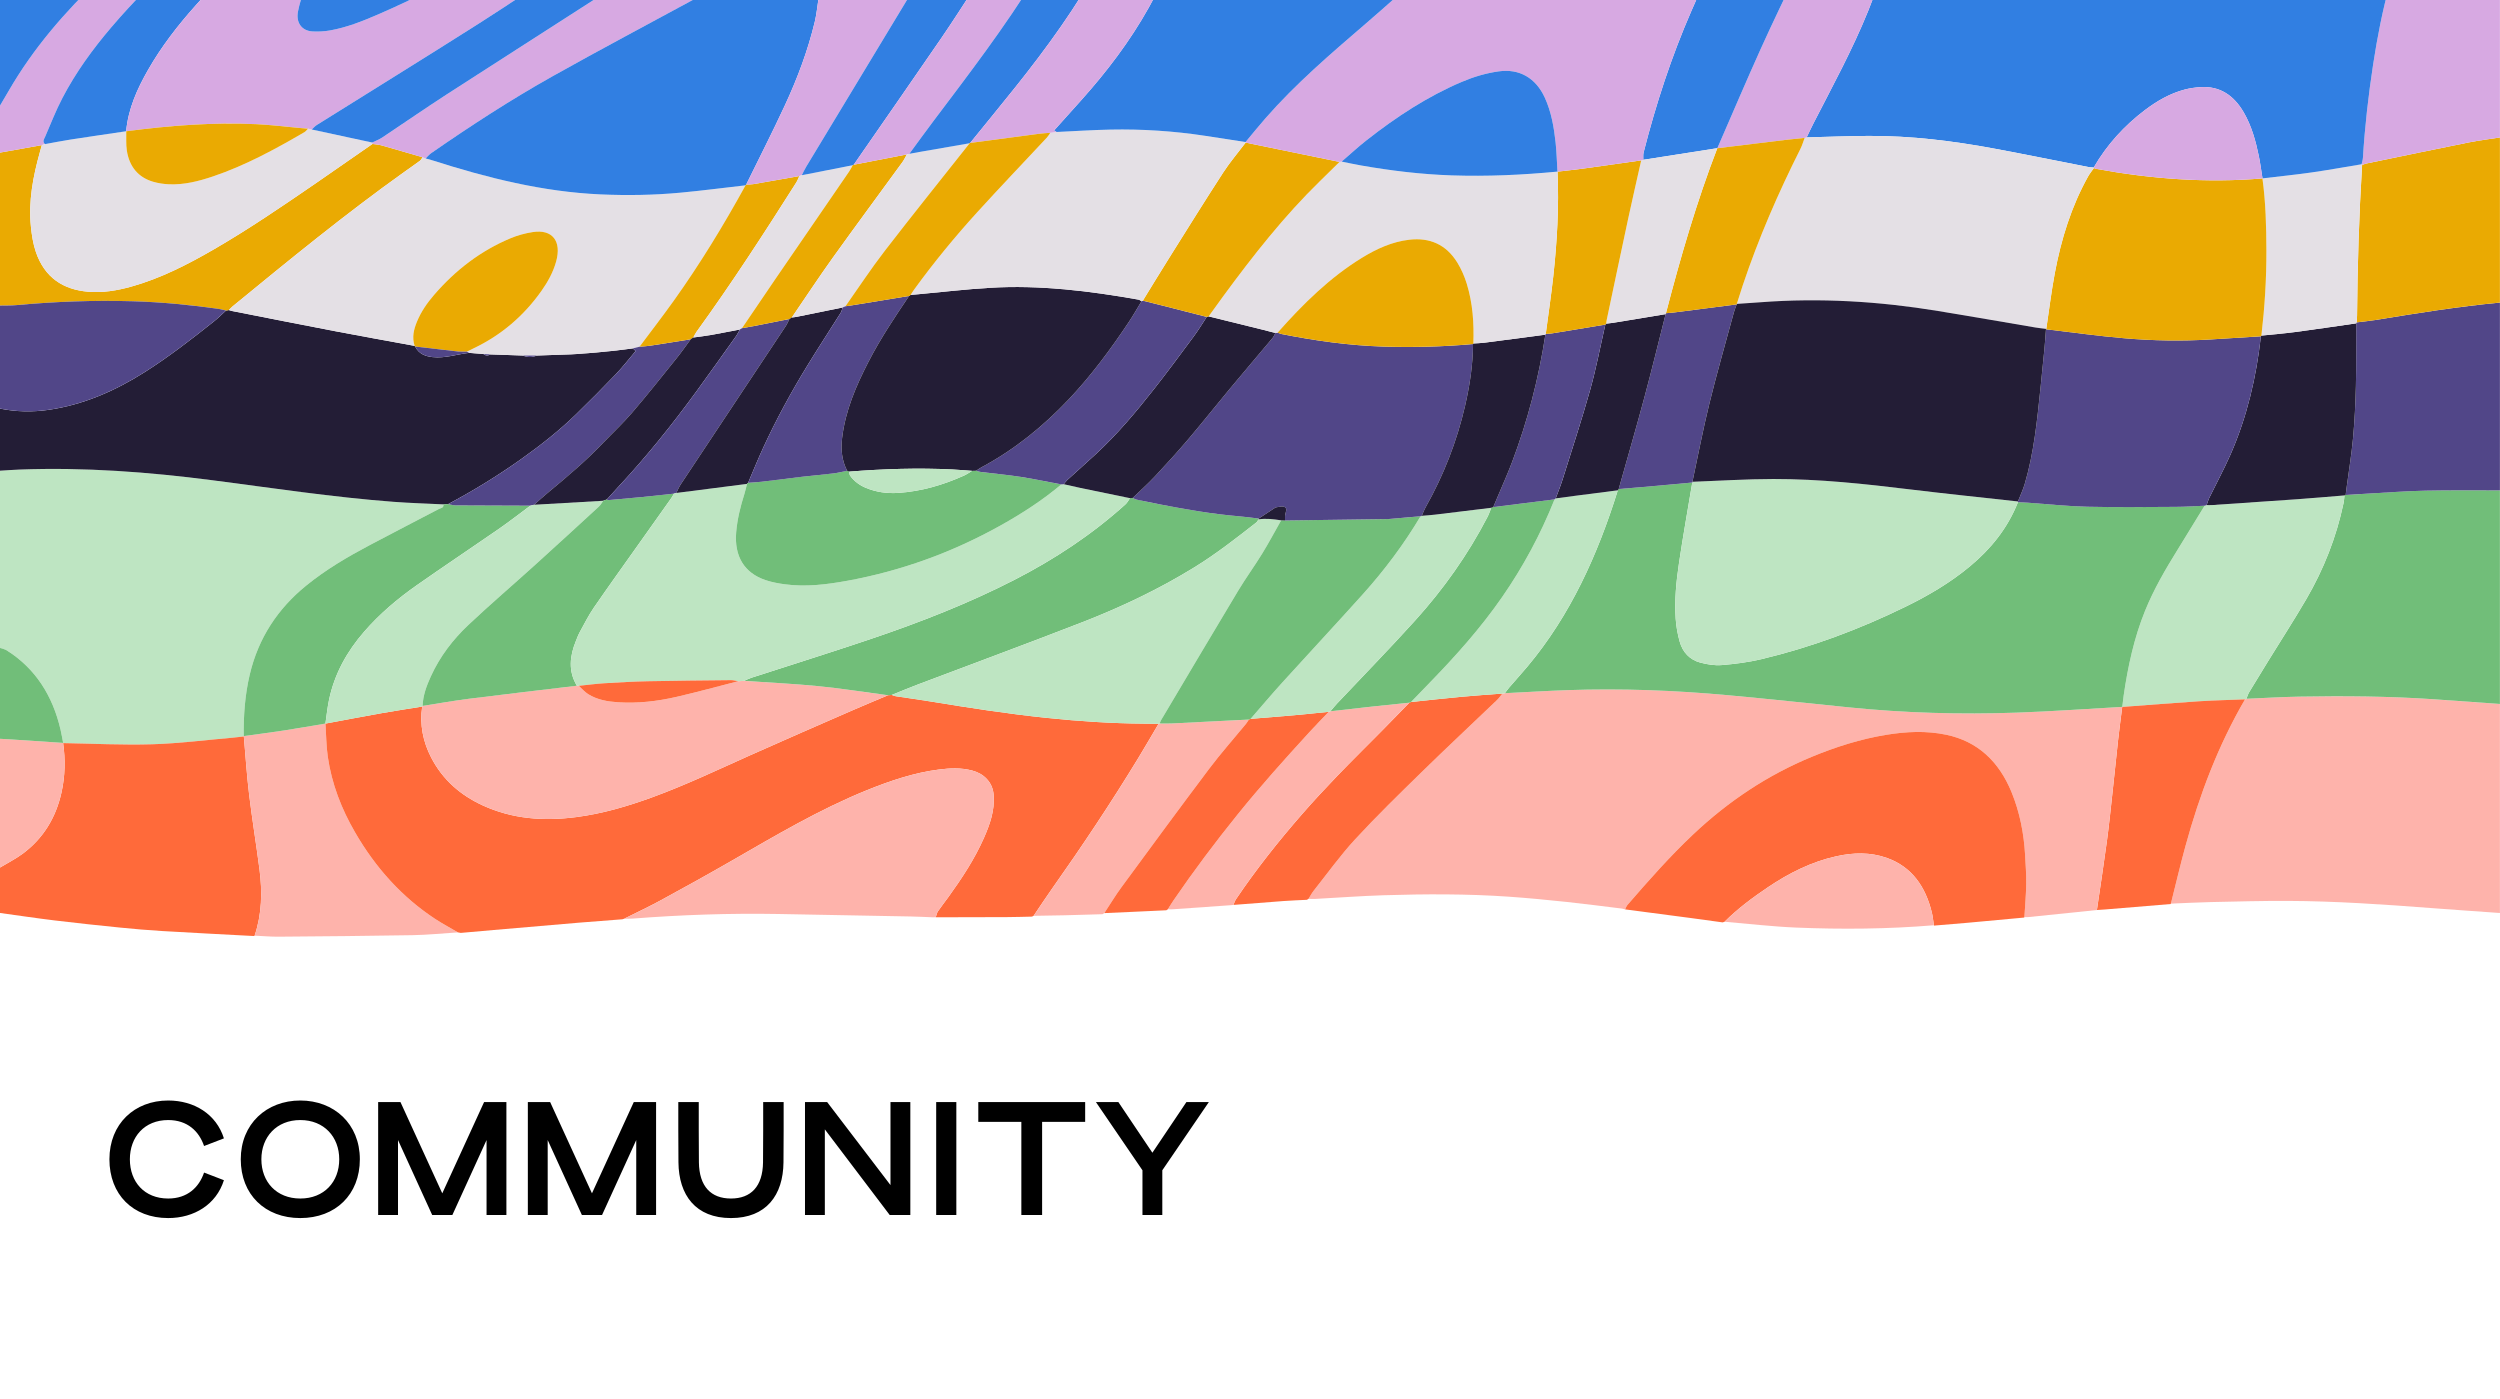 <?xml version="1.0" encoding="UTF-8"?> <svg xmlns="http://www.w3.org/2000/svg" width="393" height="220" viewBox="0 0 393 220" fill="none"><rect x="0" y="0" width="393" height="220" fill="#333333" stroke="none"/><g clip-path="url(#clip0_5728_596)"><rect width="393" height="220" fill="white"></rect><path d="M35.2 185.528C34 189.344 30.52 191.48 26.44 191.48C20.896 191.48 17.2 187.784 17.2 182.24C17.2 176.672 21.136 173 26.44 173C30.52 173 34 175.136 35.2 178.952L32.08 180.152C31.288 177.824 29.464 176.072 26.44 176.072C22.696 176.072 20.416 178.736 20.416 182.24C20.416 185.792 22.696 188.408 26.44 188.408C29.464 188.408 31.288 186.656 32.08 184.328L35.2 185.528ZM47.208 191.48C41.664 191.48 37.848 187.784 37.848 182.24C37.848 176.672 41.904 173 47.208 173C52.512 173 56.568 176.672 56.568 182.24C56.568 187.784 52.752 191.48 47.208 191.48ZM47.208 188.408C50.952 188.408 53.328 185.792 53.328 182.24C53.328 178.736 50.952 176.072 47.208 176.072C43.464 176.072 41.088 178.736 41.088 182.24C41.088 185.792 43.464 188.408 47.208 188.408ZM59.446 173.24H62.95L69.526 187.592L76.102 173.24H79.606V191H76.486V179.216L71.11 191H67.942L62.566 179.216V191H59.446V173.24ZM82.977 173.24H86.481L93.057 187.592L99.633 173.24H103.137V191H100.017V179.216L94.641 191H91.473L86.097 179.216V191H82.977V173.24ZM123.164 182.72C123.116 187.88 120.452 191.48 114.908 191.48C109.364 191.48 106.7 187.88 106.652 182.72L106.628 177.68V173.24H109.844V177.728L109.868 182.72C109.916 186.512 111.764 188.408 114.908 188.408C118.052 188.408 119.9 186.512 119.948 182.72L119.972 177.728V173.24H123.188V177.68L123.164 182.72ZM126.544 173.24H130.024L139.984 186.296V173.24H143.104V191H139.864L129.664 177.536V191H126.544V173.24ZM147.168 173.24H150.336V191H147.168V173.24ZM153.788 173.24H170.588V176.36H163.82V191H160.556V176.36H153.788V173.24ZM172.275 173.24H175.803L181.155 181.208L186.507 173.24H190.035L182.715 183.968V191H179.595V183.968L172.275 173.24Z" fill="black"></path><g clip-path="url(#clip1_5728_596)"><path d="M-0 101.852V73.993C1.031 73.933 2.062 73.852 3.095 73.812C13.23 73.433 23.311 74.19 33.365 75.491C42.853 76.72 52.321 78.163 61.861 78.886C64.473 79.084 67.094 79.157 69.71 79.287C69.782 79.875 69.283 79.856 68.998 80.007C65.39 81.904 61.763 83.758 58.161 85.669C54.654 87.529 51.223 89.53 48.096 92.084C43.694 95.68 40.629 100.246 39.258 106.054C38.509 109.226 38.275 112.455 38.315 115.716L38.33 115.776C37.781 115.836 37.234 115.908 36.685 115.956C32.436 116.323 28.192 116.874 23.937 117.002C19.271 117.144 14.595 116.896 9.923 116.819L9.926 116.783C9.791 116.089 9.676 115.389 9.516 114.702C8.266 109.326 5.556 105.086 1.073 102.244C0.754 102.042 0.359 101.98 -0 101.852Z" fill="#BEE5C2"></path><path d="M69.71 79.288C67.094 79.157 64.473 79.085 61.861 78.887C52.321 78.164 42.853 76.721 33.365 75.492C23.312 74.19 13.23 73.434 3.095 73.814C2.062 73.852 1.031 73.933 -9.15527e-05 73.995V64.232C2.552 64.748 5.121 64.8 7.686 64.421C13.094 63.62 18.049 61.472 22.729 58.509C26.545 56.093 30.126 53.311 33.681 50.486C34.327 49.973 34.915 49.377 35.529 48.818C35.681 48.794 35.832 48.769 35.984 48.746C36.161 48.798 36.336 48.865 36.516 48.9C41.889 49.955 47.26 51.026 52.636 52.056C56.813 52.856 60.999 53.603 65.182 54.374C65.202 54.413 65.227 54.449 65.26 54.481C65.854 55.647 66.872 56.011 68.003 56.138C69.958 56.357 71.826 55.679 73.741 55.473C74.495 55.533 75.249 55.593 76.002 55.654C76.344 55.94 76.698 55.961 77.066 55.712C78.779 55.772 80.492 55.831 82.205 55.891C82.931 56.205 83.655 56.205 84.381 55.891C86.169 55.829 87.955 55.767 89.743 55.705C90.023 55.69 90.303 55.674 90.584 55.658C91.411 55.595 92.237 55.532 93.065 55.468C93.272 55.451 93.479 55.435 93.685 55.419C94.291 55.358 94.897 55.299 95.502 55.238C95.709 55.218 95.915 55.199 96.122 55.179C96.653 55.116 97.184 55.054 97.715 54.991C97.849 54.976 97.982 54.961 98.116 54.947C98.573 54.886 99.031 54.825 99.489 54.764C99.618 54.891 99.748 55.017 99.921 55.188C98.876 56.419 97.912 57.669 96.837 58.795C94.78 60.946 92.685 63.058 90.555 65.128C87.846 67.759 84.895 70.065 81.852 72.225C78.192 74.823 74.383 77.152 70.451 79.245C70.203 79.261 69.956 79.276 69.708 79.292L69.71 79.288Z" fill="#231D36"></path><path d="M392.987 110.663C392.987 121.616 392.987 132.57 392.987 143.523C389.381 143.264 385.774 143.023 382.169 142.746C374.662 142.17 367.151 141.655 359.622 141.622C355.601 141.606 351.58 141.718 347.561 141.806C345.459 141.851 343.36 141.969 341.261 142.053C342.021 139.042 342.73 136.014 343.55 133.022C345.773 124.91 348.723 117.132 352.922 109.943C352.99 109.912 353.06 109.881 353.129 109.85C355.889 109.736 358.65 109.565 361.412 109.516C368.412 109.39 375.413 109.445 382.405 109.913C385.934 110.149 389.46 110.414 392.988 110.665L392.987 110.663Z" fill="#FEB3AB"></path><path d="M40.024 147.086L39.95 147.146C35.13 146.886 30.309 146.646 25.491 146.359C23.284 146.228 21.08 146.037 18.88 145.816C15.47 145.473 12.061 145.113 8.657 144.701C5.768 144.351 2.885 143.918 -9.91821e-05 143.52V136.376C1.211 135.645 2.484 135.012 3.62 134.163C6.762 131.812 8.775 128.591 9.667 124.578C10.237 122.011 10.292 119.421 9.925 116.816C14.596 116.894 19.272 117.141 23.938 117C28.193 116.87 32.437 116.321 36.686 115.953C37.235 115.905 37.782 115.834 38.331 115.774C38.599 118.799 38.79 121.834 39.155 124.844C39.633 128.795 40.281 132.723 40.792 136.67C41.247 140.192 41.176 143.689 40.025 147.084L40.024 147.086Z" fill="#FF6A3A"></path><path d="M392.987 110.663C389.459 110.412 385.932 110.146 382.403 109.911C375.411 109.443 368.412 109.388 361.411 109.514C358.649 109.564 355.889 109.733 353.129 109.849C353.277 109.495 353.387 109.114 353.579 108.793C354.559 107.161 355.557 105.544 356.553 103.926C358.548 100.691 360.612 97.503 362.532 94.215C365.273 89.519 367.277 84.469 368.415 79.044C368.495 78.664 368.51 78.269 368.555 77.88C368.609 77.839 368.669 77.817 368.734 77.812C369.907 77.739 371.079 77.659 372.252 77.595C375.261 77.43 378.268 77.196 381.279 77.13C385.18 77.044 389.083 77.096 392.986 77.088C392.986 88.279 392.986 99.471 392.986 110.662L392.987 110.663Z" fill="#71BE79"></path><path d="M392.987 77.089C389.085 77.096 385.18 77.045 381.28 77.131C378.27 77.196 375.262 77.431 372.254 77.596C371.081 77.66 369.909 77.74 368.737 77.813C368.788 77.42 368.836 77.028 368.888 76.637C369.231 74.054 369.658 71.481 369.897 68.887C370.147 66.171 370.28 63.438 370.348 60.71C370.428 57.421 370.385 54.126 370.396 50.834C370.373 50.764 370.399 50.711 370.473 50.678C371.456 50.554 372.443 50.462 373.421 50.303C379.924 49.235 386.431 48.187 392.988 47.565V77.09L392.987 77.089Z" fill="#514688"></path><path d="M392.987 47.562C386.429 48.184 379.924 49.233 373.42 50.301C372.442 50.461 371.454 50.553 370.471 50.676C370.492 50.321 370.528 49.967 370.531 49.612C370.59 41.711 370.841 33.817 371.322 25.933C371.567 25.851 371.806 25.742 372.056 25.69C377.4 24.583 382.742 23.463 388.091 22.39C389.711 22.064 391.354 21.866 392.987 21.608C392.987 30.26 392.987 38.911 392.987 47.562Z" fill="#EAAA02"></path><path d="M392.987 21.608C391.354 21.866 389.711 22.064 388.091 22.389C382.742 23.463 377.4 24.583 372.056 25.69C371.806 25.742 371.567 25.851 371.322 25.933C371.289 25.902 371.263 25.865 371.248 25.821C371.319 25.476 371.434 25.133 371.455 24.784C371.753 19.855 372.317 14.959 373.062 10.089C373.718 5.801 374.552 1.552 375.701 -2.619C375.707 -2.677 375.727 -2.731 375.763 -2.777C376.422 -2.858 377.087 -2.902 377.74 -3.025C382.458 -3.913 387.174 -4.82 391.892 -5.71C392.25 -5.778 392.621 -5.756 392.987 -5.775C392.987 3.352 392.987 12.48 392.987 21.607V21.608Z" fill="#D7A9E2"></path><path d="M35.983 48.743C35.831 48.767 35.68 48.792 35.527 48.816C35.166 48.734 34.809 48.626 34.445 48.573C29.945 47.924 25.425 47.492 20.886 47.359C14.757 47.179 8.639 47.409 2.53 47.971C1.69 48.048 0.843 48.02 -0.001 48.04V23.99C2.19 23.597 4.381 23.205 6.572 22.812C6.468 23.192 6.365 23.572 6.259 23.951C5.192 27.765 4.452 31.635 4.859 35.643C4.994 36.97 5.203 38.329 5.626 39.577C7.009 43.657 9.945 45.523 13.838 45.858C16.141 46.056 18.396 45.68 20.618 45.06C25.219 43.776 29.474 41.597 33.635 39.188C39.157 35.99 44.447 32.376 49.727 28.748C52.677 26.721 55.611 24.67 58.553 22.629C59.02 22.699 59.499 22.719 59.952 22.847C62.112 23.455 64.266 24.092 66.421 24.718C66.293 24.902 66.197 25.138 66.03 25.261C65.212 25.87 64.372 26.446 63.543 27.037C54.258 33.66 45.4 40.916 36.546 48.177C36.344 48.343 36.171 48.552 35.984 48.741L35.983 48.743Z" fill="#EAAA02"></path><path d="M-7.62939e-05 48.038C0.844 48.018 1.691 48.047 2.531 47.969C8.64 47.407 14.758 47.178 20.887 47.357C25.426 47.491 29.946 47.923 34.446 48.572C34.811 48.624 35.167 48.733 35.528 48.815C34.915 49.373 34.327 49.97 33.681 50.483C30.126 53.307 26.545 56.09 22.729 58.505C18.049 61.469 13.095 63.617 7.686 64.417C5.121 64.797 2.552 64.745 -7.62939e-05 64.229V48.037V48.038Z" fill="#514688"></path><path d="M6.573 22.812C4.382 23.205 2.191 23.597 6.86646e-05 23.99V16.608C0.451 15.841 0.907 15.078 1.353 14.307C5.258 7.547 10.256 1.813 15.769 -3.439C16.593 -4.225 17.389 -5.044 18.199 -5.848C18.346 -5.911 18.494 -5.974 18.64 -6.037C19.982 -6.241 21.325 -6.435 22.666 -6.649C24.779 -6.985 26.889 -7.334 28.999 -7.677C28.934 -7.582 28.885 -7.47 28.805 -7.393C24.892 -3.67 21.045 0.126 17.51 4.275C14.591 7.702 11.935 11.339 9.82 15.391C8.796 17.352 7.977 19.438 7.099 21.483C6.95 21.832 6.608 22.257 7.075 22.655C6.907 22.707 6.74 22.76 6.573 22.811V22.812Z" fill="#D7A9E2"></path><path d="M18.199 -5.848C17.389 -5.044 16.593 -4.224 15.769 -3.439C10.256 1.813 5.258 7.548 1.352 14.308C0.907 15.078 0.451 15.841 1.14441e-05 16.608V-3.632C0.328 -3.622 0.659 -3.571 0.983 -3.608C4.057 -3.965 7.134 -4.315 10.205 -4.714C12.873 -5.061 15.535 -5.468 18.199 -5.848Z" fill="#317FE2"></path><path d="M9.924 116.82C10.291 119.425 10.236 122.015 9.666 124.582C8.774 128.593 6.762 131.815 3.619 134.167C2.485 135.016 1.21 135.649 -0.001 136.38V116.14C0.624 116.176 1.248 116.208 1.873 116.248C4.557 116.426 7.241 116.606 9.925 116.784L9.922 116.82H9.924Z" fill="#FEB3AB"></path><path d="M9.926 116.784C7.242 116.606 4.558 116.426 1.874 116.248C1.249 116.207 0.625 116.176 -2.86102e-05 116.14V101.854C0.36 101.981 0.755 102.043 1.073 102.245C5.556 105.087 8.266 109.327 9.516 114.703C9.675 115.39 9.79 116.09 9.926 116.784Z" fill="#71BE79"></path><path d="M40.025 147.086C41.175 143.692 41.246 140.195 40.791 136.673C40.28 132.725 39.632 128.798 39.154 124.846C38.789 121.836 38.598 118.803 38.33 115.777C38.33 115.776 38.315 115.716 38.315 115.716C40.427 115.423 42.542 115.154 44.65 114.831C46.827 114.496 48.995 114.109 51.168 113.745C51.281 115.479 51.281 117.232 51.528 118.944C52.146 123.232 53.688 127.169 55.81 130.838C59.054 136.446 63.231 141.077 68.501 144.516C69.632 145.254 70.823 145.887 71.987 146.57C69.595 146.723 67.204 146.969 64.811 147.011C57.803 147.136 50.792 147.192 43.783 147.248C42.53 147.258 41.277 147.144 40.025 147.086Z" fill="#FEB3AB"></path><path d="M51.168 113.745C48.995 114.109 46.826 114.496 44.65 114.83C42.542 115.154 40.428 115.423 38.315 115.716C38.274 112.456 38.509 109.226 39.258 106.054C40.628 100.246 43.693 95.679 48.096 92.084C51.223 89.53 54.656 87.529 58.161 85.669C61.763 83.759 65.39 81.904 68.998 80.007C69.285 79.858 69.782 79.875 69.71 79.287C69.958 79.272 70.205 79.256 70.453 79.241C70.84 79.311 71.225 79.441 71.612 79.443C75.534 79.471 79.455 79.477 83.377 79.488C81.709 80.722 80.069 82.001 78.369 83.179C74.092 86.142 69.763 89.019 65.503 92.008C62.502 94.113 59.691 96.49 57.233 99.317C54.567 102.386 52.598 105.873 51.727 110.001C51.467 111.233 51.343 112.498 51.157 113.748L51.17 113.743L51.168 113.745Z" fill="#71BE79"></path><path d="M35.983 48.743C36.17 48.554 36.343 48.346 36.545 48.179C45.399 40.918 54.257 33.663 63.542 27.039C64.372 26.447 65.21 25.871 66.029 25.264C66.196 25.14 66.292 24.904 66.42 24.721C66.583 24.781 66.747 24.843 66.91 24.904C67.265 25.004 67.625 25.092 67.977 25.205C76.613 27.969 85.346 30.156 94.397 30.557C98.602 30.743 102.799 30.677 106.986 30.286C110.397 29.967 113.797 29.521 117.202 29.132C113.754 35.407 110.043 41.493 105.914 47.276C104.167 49.722 102.332 52.096 100.537 54.502C100.188 54.589 99.84 54.676 99.489 54.763C99.032 54.824 98.575 54.885 98.117 54.945C97.983 54.96 97.849 54.975 97.716 54.989C97.186 55.053 96.654 55.114 96.123 55.178C95.916 55.198 95.71 55.217 95.503 55.237C94.897 55.298 94.291 55.357 93.686 55.418C93.479 55.435 93.272 55.451 93.065 55.467C92.237 55.53 91.411 55.593 90.584 55.657C90.304 55.673 90.023 55.688 89.743 55.704C87.955 55.766 86.169 55.828 84.381 55.889C83.656 55.889 82.931 55.889 82.205 55.889C80.492 55.83 78.779 55.77 77.066 55.711C76.711 55.692 76.357 55.672 76.002 55.653C75.248 55.592 74.494 55.532 73.741 55.472C73.621 55.407 73.5 55.344 73.381 55.28C73.749 55.1 74.118 54.919 74.488 54.742C78.754 52.702 82.314 49.702 85.136 45.701C86.122 44.303 86.953 42.804 87.424 41.112C88.317 37.902 86.835 36.002 83.748 36.483C82.554 36.669 81.353 36.998 80.229 37.467C75.582 39.411 71.606 42.444 68.226 46.371C67.147 47.625 66.194 48.992 65.544 50.57C65.041 51.791 64.735 53.041 65.18 54.371C60.997 53.601 56.811 52.853 52.634 52.053C47.257 51.025 41.886 49.954 36.514 48.898C36.334 48.862 36.159 48.796 35.981 48.743H35.983Z" fill="#E4E0E5"></path><path d="M65.181 54.37C64.736 53.041 65.042 51.79 65.545 50.569C66.194 48.991 67.147 47.623 68.227 46.371C71.607 42.444 75.583 39.411 80.231 37.466C81.354 36.995 82.555 36.668 83.749 36.482C86.837 36.001 88.319 37.901 87.425 41.111C86.954 42.803 86.123 44.302 85.137 45.7C82.315 49.701 78.755 52.701 74.489 54.741C74.12 54.918 73.751 55.099 73.384 55.278C72.947 55.273 72.502 55.309 72.066 55.26C69.796 55.011 67.529 54.741 65.26 54.478C65.227 54.446 65.202 54.411 65.182 54.37H65.181Z" fill="#EAAA02"></path><path d="M99.491 54.761C99.84 54.674 100.188 54.587 100.538 54.5C101.084 54.452 101.634 54.432 102.176 54.35C104.312 54.023 106.446 53.675 108.58 53.336C107.847 54.325 107.143 55.342 106.375 56.298C104.064 59.169 101.773 62.061 99.383 64.853C97.94 66.539 96.318 68.048 94.787 69.649C92.144 72.415 89.258 74.865 86.337 77.276C85.525 77.947 84.745 78.66 83.95 79.353C83.76 79.399 83.568 79.446 83.377 79.492C79.455 79.48 75.534 79.473 71.612 79.447C71.225 79.445 70.84 79.315 70.453 79.245C74.384 77.151 78.195 74.822 81.854 72.224C84.896 70.065 87.848 67.758 90.557 65.127C92.686 63.059 94.781 60.945 96.839 58.794C97.915 57.669 98.878 56.419 99.924 55.187C99.749 55.016 99.62 54.89 99.492 54.764L99.491 54.761Z" fill="#514688"></path><path d="M65.259 54.477C67.528 54.741 69.795 55.011 72.065 55.26C72.501 55.307 72.945 55.273 73.383 55.278C73.5 55.342 73.62 55.406 73.741 55.469C71.826 55.675 69.958 56.354 68.002 56.135C66.871 56.009 65.853 55.643 65.259 54.477Z" fill="#514688"></path><path d="M82.205 55.887C82.931 55.887 83.656 55.887 84.381 55.887C83.655 56.201 82.93 56.201 82.205 55.887Z" fill="#514688"></path><path d="M76.002 55.65C76.357 55.669 76.712 55.69 77.066 55.709C76.698 55.957 76.344 55.935 76.002 55.65Z" fill="#514688"></path><path d="M93.065 55.464C93.272 55.448 93.479 55.432 93.686 55.417C93.479 55.433 93.272 55.449 93.065 55.464Z" fill="#514688"></path><path d="M95.503 55.233C95.71 55.213 95.917 55.195 96.123 55.175C95.916 55.195 95.709 55.213 95.503 55.233Z" fill="#514688"></path><path d="M97.716 54.986C97.85 54.972 97.984 54.957 98.117 54.943C97.983 54.957 97.849 54.972 97.716 54.986Z" fill="#514688"></path><path d="M368.556 77.88C368.511 78.268 368.496 78.665 368.417 79.044C367.278 84.469 365.274 89.52 362.533 94.216C360.614 97.502 358.551 100.692 356.555 103.927C355.557 105.545 354.56 107.163 353.581 108.793C353.387 109.115 353.278 109.495 353.13 109.849C353.06 109.88 352.991 109.911 352.921 109.942C350.491 110.039 348.058 110.088 345.631 110.245C341.622 110.505 337.618 110.835 333.611 111.135L333.623 111.124C333.695 110.537 333.754 109.948 333.839 109.363C334.506 104.778 335.475 100.28 337.211 96.005C338.588 92.617 340.407 89.503 342.309 86.438C343.738 84.134 345.147 81.816 346.563 79.504C346.67 79.469 346.776 79.435 346.882 79.401C347.176 79.401 347.471 79.417 347.763 79.397C352.276 79.092 356.788 78.792 361.3 78.468C363.72 78.294 366.138 78.079 368.556 77.881V77.88Z" fill="#BEE5C2"></path><path d="M333.611 111.133C337.618 110.833 341.622 110.504 345.631 110.244C348.058 110.087 350.491 110.038 352.921 109.94C348.723 117.13 345.774 124.908 343.551 133.02C342.731 136.012 342.022 139.04 341.262 142.051L341.214 142.114C337.782 142.399 334.348 142.686 330.915 142.969C330.477 143.005 330.037 143.027 329.598 143.057L329.633 143.056C330.163 139.429 330.725 135.807 331.214 132.173C331.567 129.556 331.83 126.926 332.118 124.3C332.411 121.634 332.673 118.964 332.972 116.299C333.165 114.574 333.398 112.855 333.614 111.133H333.611Z" fill="#FF6A3A"></path><path d="M71.987 146.57C70.824 145.887 69.633 145.254 68.501 144.516C63.231 141.076 59.054 136.445 55.81 130.837C53.687 127.17 52.145 123.233 51.527 118.944C51.28 117.232 51.28 115.478 51.167 113.745L51.154 113.749C54.119 113.198 57.082 112.628 60.052 112.1C62.152 111.728 64.26 111.412 66.365 111.07C65.951 113.924 66.496 116.6 67.782 119.088C69.61 122.622 72.419 125.003 75.825 126.582C80.563 128.776 85.529 129.102 90.579 128.447C94.692 127.913 98.67 126.744 102.584 125.313C107.825 123.396 112.879 120.984 117.983 118.7C123.358 116.295 128.758 113.953 134.153 111.597C135.96 110.807 137.784 110.059 139.599 109.293C139.794 109.276 139.989 109.259 140.183 109.243C140.391 109.312 140.595 109.413 140.808 109.446C142.594 109.721 144.386 109.961 146.17 110.254C152.287 111.261 158.411 112.215 164.574 112.855C169.64 113.383 174.713 113.717 179.804 113.755C180.578 113.761 181.354 113.773 182.128 113.781C181.06 115.588 180.01 117.407 178.92 119.196C174.635 126.23 170.081 133.057 165.349 139.75C164.369 141.135 163.437 142.561 162.483 143.967C162.396 144.008 162.31 144.05 162.222 144.092C160.9 144.119 159.576 144.164 158.253 144.17C154.535 144.188 150.816 144.189 147.099 144.198C147.21 143.882 147.264 143.523 147.441 143.26C147.963 142.493 148.542 141.771 149.083 141.02C151.206 138.069 153.218 135.037 154.705 131.648C155.623 129.559 156.376 127.418 156.209 125.029C156.139 124.029 155.801 123.199 155.154 122.489C154.513 121.784 153.723 121.374 152.856 121.14C151.11 120.667 149.324 120.749 147.575 120.975C143.679 121.477 139.95 122.736 136.287 124.216C128.844 127.225 121.904 131.347 114.916 135.369C111.245 137.483 107.541 139.53 103.826 141.553C101.955 142.573 100.027 143.469 98.125 144.42C98.033 144.45 97.942 144.479 97.851 144.509C95.577 144.686 93.301 144.853 91.027 145.043C86.551 145.419 82.076 145.809 77.601 146.196C75.877 146.345 74.155 146.5 72.431 146.653C72.283 146.626 72.135 146.598 71.986 146.571L71.987 146.57Z" fill="#FF6A3A"></path><path d="M98.127 144.42C100.029 143.468 101.957 142.571 103.828 141.553C107.543 139.53 111.247 137.482 114.918 135.369C121.905 131.347 128.846 127.224 136.29 124.216C139.952 122.736 143.68 121.478 147.578 120.975C149.327 120.75 151.112 120.667 152.858 121.14C153.726 121.375 154.516 121.784 155.156 122.489C155.803 123.199 156.141 124.029 156.211 125.029C156.378 127.418 155.626 129.559 154.708 131.648C153.22 135.037 151.209 138.069 149.085 141.02C148.544 141.772 147.964 142.493 147.444 143.26C147.265 143.521 147.212 143.882 147.102 144.198C146.931 144.198 146.759 144.199 146.59 144.2C145.484 144.156 144.378 144.094 143.271 144.073C136.297 143.936 129.322 143.801 122.348 143.68C114.707 143.545 107.075 143.807 99.452 144.404C99.012 144.438 98.569 144.416 98.127 144.419V144.42Z" fill="#FEB3AB"></path><path d="M368.556 77.88C366.137 78.076 363.72 78.293 361.3 78.467C356.788 78.791 352.275 79.09 347.763 79.395C347.47 79.416 347.176 79.399 346.882 79.4C347.012 79.036 347.107 78.654 347.274 78.311C348.401 76.004 349.63 73.751 350.66 71.397C353.232 65.522 354.697 59.302 355.41 52.869C355.442 52.836 355.47 52.798 355.493 52.757C357.25 52.575 359.011 52.433 360.762 52.201C363.976 51.774 367.184 51.293 370.395 50.833C370.384 54.125 370.427 57.42 370.346 60.709C370.278 63.438 370.145 66.171 369.895 68.886C369.657 71.479 369.229 74.053 368.886 76.636C368.834 77.027 368.786 77.42 368.735 77.812C368.669 77.818 368.609 77.841 368.555 77.88H368.556Z" fill="#231D36"></path><path d="M333.611 111.133C333.396 112.855 333.164 114.574 332.97 116.298C332.672 118.963 332.409 121.634 332.116 124.3C331.828 126.926 331.564 129.558 331.212 132.173C330.722 135.807 330.161 139.429 329.63 143.056C326.05 143.425 322.47 143.795 318.89 144.162C318.672 144.185 318.45 144.173 318.232 144.178C318.334 142.438 318.494 140.7 318.519 138.959C318.541 137.458 318.431 135.951 318.346 134.449C318.156 131.018 317.507 127.689 316.217 124.539C314.227 119.673 310.86 116.537 305.956 115.504C302.815 114.842 299.647 114.998 296.498 115.516C292.471 116.178 288.588 117.412 284.79 118.98C277.893 121.828 271.711 125.934 266.168 131.165C262.501 134.624 259.149 138.425 255.831 142.261C255.667 142.45 255.587 142.724 255.469 142.957C255.309 142.915 255.15 142.874 254.99 142.832C252.099 142.482 249.21 142.095 246.315 141.789C243.272 141.468 240.226 141.169 237.175 140.958C230.623 140.504 224.061 140.527 217.502 140.733C213.931 140.845 210.363 141.115 206.794 141.308C206.428 141.328 206.06 141.305 205.693 141.301C205.963 140.875 206.196 140.417 206.505 140.028C208.658 137.316 210.689 134.473 213.019 131.948C216.392 128.293 219.948 124.829 223.494 121.363C227.394 117.552 231.372 113.834 235.309 110.065C235.631 109.757 235.891 109.374 236.179 109.025C236.306 109.007 236.434 108.989 236.563 108.97C239.844 108.808 243.125 108.607 246.408 108.49C254.867 108.188 263.314 108.524 271.742 109.297C278.031 109.875 284.31 110.554 290.593 111.193C299.39 112.087 308.207 112.335 317.033 112.028C322.565 111.835 328.092 111.431 333.621 111.123L333.61 111.133H333.611Z" fill="#FEB3AB"></path><path d="M236.18 109.025C235.892 109.374 235.632 109.757 235.31 110.066C231.374 113.834 227.394 117.552 223.495 121.364C219.949 124.828 216.394 128.293 213.021 131.948C210.691 134.473 208.659 137.316 206.507 140.028C206.198 140.418 205.964 140.875 205.695 141.301C205.609 141.351 205.525 141.4 205.442 141.45C204.231 141.512 203.019 141.553 201.809 141.64C199.166 141.832 196.525 142.048 193.884 142.254C194.028 141.942 194.133 141.6 194.321 141.321C197.48 136.64 200.968 132.25 204.642 128.032C206.455 125.952 208.33 123.933 210.235 121.951C212.536 119.557 214.901 117.237 217.232 114.877C218.678 113.414 220.112 111.936 221.551 110.464C221.637 110.429 221.724 110.393 221.81 110.357C224.404 110.085 226.995 109.789 229.592 109.548C231.786 109.343 233.986 109.198 236.182 109.026L236.18 109.025Z" fill="#FF6A3A"></path><path d="M370.395 50.832C367.185 51.29 363.977 51.773 360.762 52.2C359.011 52.433 357.25 52.574 355.493 52.756C356.008 48.32 356.293 43.868 356.279 39.395C356.266 35.596 356.173 31.805 355.654 28.04C358.206 27.738 360.764 27.482 363.308 27.119C365.961 26.74 368.601 26.259 371.248 25.822C371.263 25.866 371.289 25.903 371.322 25.934C370.842 33.819 370.59 41.713 370.531 49.614C370.529 49.969 370.492 50.322 370.471 50.677C370.396 50.71 370.37 50.763 370.395 50.833V50.832Z" fill="#E4E0E5"></path><path d="M371.248 25.822C368.602 26.259 365.962 26.74 363.308 27.119C360.764 27.482 358.206 27.737 355.654 28.041L355.665 28.044C355.476 26.876 355.324 25.698 355.088 24.541C354.596 22.137 353.942 19.789 352.718 17.676C351.151 14.971 348.941 13.506 345.918 13.699C345.078 13.753 344.229 13.869 343.413 14.086C341.132 14.692 339.087 15.864 337.177 17.31C333.952 19.754 331.226 22.717 329.131 26.329C328.84 26.305 328.544 26.307 328.257 26.251C323.406 25.302 318.562 24.31 313.705 23.401C307.095 22.163 300.443 21.335 293.722 21.369C290.483 21.386 287.245 21.52 284.006 21.6C284.361 20.863 284.704 20.117 285.077 19.39C288.068 13.563 291.207 7.816 293.68 1.705C295.016 -1.596 296.15 -4.989 297.375 -8.341C297.409 -8.36 297.437 -8.385 297.461 -8.417C300.183 -8.629 302.903 -8.909 305.628 -9.039C313.11 -9.396 320.521 -8.702 327.855 -7.085C333.491 -5.842 339.106 -4.486 344.749 -3.285C350.337 -2.097 355.999 -1.56 361.694 -1.602C365.495 -1.629 369.29 -1.861 373.066 -2.383C373.938 -2.503 374.822 -2.54 375.701 -2.615C374.552 1.556 373.718 5.805 373.062 10.093C372.317 14.964 371.753 19.86 371.455 24.788C371.434 25.137 371.319 25.478 371.248 25.825V25.822Z" fill="#317FE2"></path><path d="M255.47 142.956C255.589 142.721 255.668 142.449 255.832 142.259C259.151 138.424 262.503 134.623 266.169 131.164C271.713 125.933 277.895 121.827 284.791 118.979C288.589 117.409 292.473 116.177 296.499 115.515C299.648 114.997 302.816 114.842 305.957 115.503C310.861 116.535 314.228 119.672 316.219 124.538C317.508 127.688 318.156 131.017 318.348 134.448C318.431 135.95 318.543 137.455 318.521 138.958C318.495 140.699 318.336 142.437 318.234 144.176C318.234 144.176 318.189 144.242 318.191 144.241C315.231 144.515 312.27 144.793 309.309 145.06C307.555 145.218 305.798 145.356 304.041 145.504C304.041 145.504 304.011 145.45 304.01 145.45C303.905 144.788 303.847 144.113 303.69 143.466C302.684 139.329 300.515 136.263 296.633 134.874C294.016 133.937 291.336 134.019 288.668 134.608C284.793 135.464 281.261 137.229 277.931 139.471C275.528 141.089 273.192 142.818 271.103 144.9C271.002 144.934 270.9 144.967 270.799 145C269.122 144.771 267.445 144.534 265.767 144.311C262.335 143.856 258.903 143.407 255.47 142.956Z" fill="#FF6A3A"></path><path d="M271.101 144.899C273.189 142.817 275.526 141.088 277.93 139.47C281.26 137.228 284.792 135.463 288.667 134.607C291.335 134.018 294.014 133.937 296.632 134.873C300.514 136.262 302.683 139.328 303.689 143.465C303.846 144.112 303.905 144.787 304.009 145.449C296.795 146.052 289.567 146.114 282.342 145.815C278.589 145.659 274.847 145.214 271.1 144.898L271.101 144.899Z" fill="#FEB3AB"></path><path d="M6.573 22.812C6.74 22.76 6.908 22.707 7.075 22.655C8.417 22.413 9.755 22.144 11.102 21.936C14.014 21.483 16.931 21.063 19.845 20.629C19.869 21.649 19.784 22.69 19.942 23.686C20.341 26.223 21.75 27.884 24.064 28.567C24.872 28.805 25.726 28.93 26.563 28.967C28.948 29.069 31.245 28.485 33.497 27.725C38.54 26.022 43.232 23.47 47.86 20.769C48.074 20.644 48.233 20.411 48.419 20.229C48.611 20.271 48.804 20.314 48.998 20.357C52.167 21.041 55.336 21.724 58.505 22.407C58.507 22.485 58.524 22.559 58.555 22.629C55.614 24.67 52.678 26.721 49.729 28.748C44.449 32.376 39.158 35.99 33.637 39.188C29.476 41.598 25.221 43.776 20.619 45.059C18.397 45.68 16.142 46.056 13.839 45.858C9.946 45.524 7.009 43.657 5.627 39.577C5.204 38.329 4.996 36.97 4.861 35.643C4.453 31.634 5.193 27.765 6.261 23.951C6.367 23.572 6.469 23.192 6.573 22.812Z" fill="#E4E0E5"></path><path d="M58.553 22.629C58.523 22.559 58.506 22.485 58.504 22.407C59.033 22.149 59.596 21.948 60.087 21.623C63.473 19.374 66.816 17.048 70.225 14.842C78.309 9.613 86.429 4.45 94.517 -0.772C96.504 -2.056 98.423 -3.462 100.372 -4.812C100.532 -4.762 100.692 -4.712 100.853 -4.661C102.791 -4.052 104.722 -3.414 106.67 -2.844C108.333 -2.357 110.016 -1.95 111.688 -1.507C111 -1.135 110.311 -0.764 109.625 -0.391C102.027 3.731 94.389 7.768 86.844 12.001C80.31 15.667 74 19.767 67.805 24.062C67.476 24.291 67.209 24.622 66.912 24.904C66.749 24.843 66.585 24.782 66.422 24.721C64.267 24.095 62.114 23.456 59.954 22.849C59.501 22.722 59.022 22.7 58.555 22.631L58.553 22.629Z" fill="#D7A9E2"></path><path d="M19.845 20.63C16.931 21.063 14.014 21.485 11.101 21.937C9.754 22.145 8.416 22.414 7.074 22.656C6.606 22.258 6.949 21.833 7.098 21.485C7.978 19.439 8.795 17.353 9.818 15.392C11.934 11.339 14.59 7.702 17.509 4.276C21.044 0.127 24.89 -3.669 28.804 -7.392C28.884 -7.469 28.933 -7.58 28.998 -7.676C29.141 -7.753 29.284 -7.832 29.426 -7.909C29.683 -7.922 29.945 -7.907 30.196 -7.952C32.558 -8.372 34.917 -8.802 37.278 -9.231C38.284 -9.413 39.29 -9.597 40.296 -9.781C40.067 -9.438 39.876 -9.054 39.602 -8.758C36.628 -5.519 33.599 -2.338 30.67 0.947C27.918 4.036 25.371 7.321 23.28 10.978C21.573 13.964 20.159 17.08 19.827 20.638L19.841 20.63H19.845Z" fill="#317FE2"></path><path d="M221.549 110.464C220.11 111.936 218.676 113.412 217.23 114.877C214.9 117.237 212.534 119.557 210.233 121.951C208.328 123.933 206.452 125.952 204.64 128.032C200.966 132.25 197.478 136.64 194.319 141.321C194.132 141.6 194.026 141.942 193.882 142.254C193.765 142.267 193.65 142.281 193.534 142.294C190.47 142.511 187.405 142.727 184.34 142.941C184.086 142.958 183.831 142.949 183.576 142.951C183.866 142.494 184.143 142.026 184.448 141.581C187.634 136.919 191.009 132.424 194.536 128.053C198.135 123.59 201.945 119.345 205.797 115.14C206.804 114.04 207.847 112.979 208.874 111.899C208.961 111.869 209.049 111.841 209.135 111.812C211.479 111.548 213.822 111.279 216.166 111.023C217.959 110.827 219.754 110.65 221.548 110.466L221.549 110.464Z" fill="#FEB3AB"></path><path d="M162.486 143.967C163.439 142.559 164.371 141.135 165.351 139.749C170.083 133.057 174.637 126.23 178.922 119.196C180.013 117.407 181.062 115.588 182.13 113.781C182.187 113.764 182.243 113.748 182.301 113.733C182.927 113.733 183.555 113.759 184.179 113.729C188.226 113.533 192.271 113.323 196.317 113.118C196.171 113.342 196.042 113.584 195.875 113.787C193.95 116.131 191.934 118.394 190.106 120.821C185.451 127.001 180.867 133.246 176.283 139.488C175.327 140.788 174.488 142.188 173.597 143.543C173.505 143.6 173.413 143.656 173.322 143.713C171.332 143.77 169.342 143.836 167.351 143.883C165.73 143.923 164.108 143.941 162.487 143.968L162.486 143.967Z" fill="#FEB3AB"></path><path d="M173.595 143.542C174.487 142.188 175.326 140.788 176.281 139.487C180.865 133.245 185.449 127 190.104 120.82C191.932 118.393 193.948 116.13 195.873 113.786C196.04 113.583 196.169 113.341 196.315 113.117C196.406 113.08 196.497 113.043 196.588 113.005C198.856 112.817 201.126 112.642 203.393 112.439C205.221 112.275 207.047 112.079 208.874 111.898C207.847 112.977 206.805 114.039 205.797 115.139C201.946 119.345 198.136 123.59 194.536 128.052C191.01 132.422 187.634 136.918 184.448 141.58C184.143 142.025 183.866 142.493 183.576 142.95C183.498 142.999 183.422 143.048 183.347 143.095C181.448 143.183 179.548 143.273 177.65 143.36C176.297 143.422 174.946 143.481 173.593 143.541L173.595 143.542Z" fill="#FF6A3A"></path><path d="M66.366 111.071C64.261 111.412 62.152 111.727 60.053 112.101C57.084 112.629 54.122 113.199 51.155 113.75C51.341 112.5 51.465 111.236 51.726 110.003C52.596 105.875 54.566 102.387 57.232 99.32C59.69 96.492 62.501 94.115 65.502 92.01C69.762 89.022 74.091 86.144 78.367 83.182C80.069 82.003 81.709 80.724 83.376 79.491C83.567 79.444 83.758 79.398 83.949 79.351C87.575 79.142 91.202 78.932 94.828 78.723C94.606 79.025 94.423 79.376 94.156 79.622C90.824 82.688 87.491 85.752 84.135 88.787C80.638 91.95 77.058 95.011 73.623 98.248C71.202 100.529 69.151 103.195 67.723 106.342C67.058 107.805 66.49 109.309 66.431 110.971C66.417 111.012 66.395 111.045 66.365 111.073L66.366 111.071Z" fill="#BEE5C2"></path><path d="M66.91 24.903C67.205 24.619 67.473 24.288 67.802 24.061C73.999 19.766 80.308 15.666 86.842 12C94.386 7.768 102.025 3.73 109.622 -0.393C110.31 -0.765 110.998 -1.137 111.686 -1.508C111.816 -1.526 111.945 -1.544 112.075 -1.561C115.113 -0.851 118.196 -0.488 121.293 -0.339C123.759 -0.221 126.234 -0.297 128.706 -0.288L128.677 -0.276C128.483 0.966 128.371 2.23 128.078 3.446C126.984 7.986 125.348 12.319 123.411 16.505C121.459 20.721 119.344 24.849 117.302 29.017C117.277 29.064 117.245 29.104 117.202 29.133C113.797 29.523 110.397 29.967 106.986 30.287C102.799 30.679 98.602 30.745 94.397 30.558C85.344 30.158 76.612 27.97 67.977 25.206C67.625 25.093 67.265 25.005 66.91 24.905V24.903Z" fill="#317FE2"></path><path d="M117.202 29.13C117.244 29.1 117.277 29.061 117.302 29.013C117.666 28.994 118.037 29.012 118.395 28.95C120.82 28.535 123.241 28.102 125.664 27.676C125.496 28.024 125.361 28.397 125.157 28.717C120.115 36.67 114.998 44.566 109.496 52.163C109.298 52.437 109.156 52.757 108.988 53.056L109.009 53.033C108.929 53.086 108.85 53.137 108.771 53.19C108.706 53.237 108.643 53.286 108.579 53.334C106.444 53.673 104.311 54.021 102.174 54.348C101.633 54.431 101.083 54.45 100.537 54.498C102.332 52.092 104.167 49.719 105.914 47.273C110.043 41.491 113.754 35.404 117.202 29.129V29.13Z" fill="#EAAA02"></path><path d="M108.579 53.335C108.643 53.287 108.706 53.238 108.771 53.191C108.85 53.138 108.929 53.087 109.009 53.035L108.988 53.057C109.887 52.931 110.79 52.831 111.684 52.673C113.228 52.399 114.766 52.09 116.307 51.796C116.118 52.133 115.956 52.492 115.734 52.803C113.676 55.687 111.623 58.577 109.539 61.442C105.685 66.738 101.601 71.818 97.165 76.567C96.566 77.208 95.983 77.868 95.392 78.519C95.205 78.587 95.018 78.655 94.829 78.722C91.203 78.931 87.576 79.141 83.95 79.35C84.744 78.657 85.525 77.944 86.337 77.274C89.258 74.864 92.144 72.412 94.787 69.647C96.318 68.045 97.94 66.537 99.383 64.851C101.773 62.059 104.064 59.166 106.375 56.296C107.145 55.34 107.847 54.323 108.58 53.334L108.579 53.335Z" fill="#231D36"></path><path d="M333.621 111.123C328.092 111.431 322.566 111.835 317.033 112.028C308.207 112.335 299.39 112.088 290.593 111.193C284.31 110.554 278.03 109.875 271.742 109.297C263.313 108.523 254.867 108.188 246.408 108.49C243.125 108.607 239.845 108.808 236.564 108.97C236.796 108.666 237.013 108.347 237.261 108.06C238.212 106.955 239.191 105.878 240.129 104.76C246.865 96.722 251.152 87.229 254.32 77.076C254.365 77.009 254.412 76.944 254.457 76.877C255.696 76.775 256.934 76.68 258.171 76.569C260.79 76.334 263.407 76.091 266.026 75.852C265.319 80.099 264.557 84.337 263.926 88.597C263.503 91.453 263.221 94.345 263.415 97.245C263.496 98.458 263.714 99.683 264.04 100.849C264.518 102.56 265.653 103.722 267.258 104.15C268.353 104.443 269.526 104.643 270.641 104.55C272.731 104.378 274.832 104.11 276.875 103.624C284.713 101.758 292.264 98.941 299.566 95.367C303.13 93.621 306.563 91.613 309.676 89.024C312.94 86.311 315.588 83.065 317.222 78.942C317.737 78.968 318.253 78.987 318.767 79.023C321.883 79.242 324.997 79.585 328.116 79.657C332.757 79.766 337.402 79.699 342.045 79.676C343.55 79.669 345.056 79.562 346.562 79.5C345.144 81.812 343.736 84.131 342.307 86.434C340.406 89.499 338.587 92.613 337.21 96.001C335.473 100.276 334.505 104.774 333.837 109.359C333.752 109.944 333.692 110.533 333.621 111.12V111.123Z" fill="#71BE79"></path><path d="M346.563 79.503C345.058 79.565 343.553 79.672 342.046 79.679C337.403 79.703 332.759 79.77 328.117 79.66C324.998 79.587 321.885 79.245 318.769 79.025C318.254 78.99 317.739 78.971 317.224 78.945C317.19 78.91 317.188 78.872 317.216 78.831C317.573 77.924 317.999 77.041 318.277 76.106C319.73 71.217 320.229 66.14 320.758 61.072C320.975 58.992 321.186 56.911 321.385 54.829C321.483 53.809 321.547 52.783 321.627 51.761C325.722 52.239 329.81 52.818 333.915 53.17C338.428 53.559 342.956 53.641 347.483 53.362C350.126 53.199 352.77 53.032 355.413 52.867C354.699 59.301 353.235 65.52 350.663 71.395C349.632 73.749 348.402 76.002 347.277 78.309C347.11 78.652 347.014 79.034 346.885 79.398C346.778 79.433 346.672 79.467 346.566 79.501L346.563 79.503Z" fill="#514688"></path><path d="M66.366 111.071C66.397 111.044 66.419 111.011 66.433 110.97C68.84 110.594 71.242 110.161 73.656 109.855C79.33 109.137 85.009 108.479 90.686 107.798C90.782 107.802 90.879 107.807 90.977 107.81C91.479 108.26 91.932 108.8 92.49 109.143C93.929 110.027 95.543 110.296 97.17 110.402C100.281 110.604 103.361 110.243 106.395 109.541C109.633 108.793 112.845 107.908 116.068 107.084C116.368 107.067 116.669 107.052 116.969 107.035C120.862 107.303 124.763 107.479 128.645 107.864C132.307 108.227 135.95 108.808 139.601 109.294C137.786 110.061 135.963 110.808 134.155 111.598C128.761 113.954 123.361 116.296 117.985 118.701C112.881 120.985 107.827 123.397 102.586 125.314C98.671 126.746 94.693 127.914 90.582 128.448C85.532 129.104 80.565 128.779 75.827 126.583C72.42 125.004 69.612 122.623 67.785 119.089C66.498 116.602 65.954 113.925 66.367 111.071H66.366Z" fill="#FEB3AB"></path><path d="M139.6 109.293C135.95 108.807 132.306 108.225 128.644 107.863C124.762 107.478 120.861 107.302 116.97 107.034C117.342 106.872 117.704 106.676 118.086 106.552C124.398 104.503 130.731 102.533 137.018 100.403C144.682 97.805 152.233 94.867 159.497 91.135C165.745 87.926 171.614 84.073 176.928 79.28C177.213 79.022 177.402 78.637 177.634 78.312C177.776 78.3 177.919 78.289 178.062 78.277C178.26 78.367 178.452 78.496 178.659 78.54C179.886 78.802 181.115 79.055 182.346 79.292C186.475 80.086 190.611 80.815 194.798 81.163C195.823 81.249 196.843 81.397 197.867 81.517C197.857 81.562 197.844 81.606 197.827 81.65C197.731 81.805 197.664 82.004 197.532 82.108C194.369 84.581 191.207 87.056 187.805 89.154C182.154 92.64 176.211 95.453 170.099 97.829C161.533 101.158 152.918 104.335 144.327 107.588C142.938 108.114 141.566 108.691 140.186 109.245C139.991 109.262 139.796 109.278 139.603 109.295L139.6 109.293Z" fill="#71BE79"></path><path d="M140.184 109.243C141.563 108.689 142.935 108.112 144.324 107.586C152.916 104.334 161.532 101.156 170.097 97.827C176.209 95.452 182.152 92.639 187.803 89.152C191.203 87.054 194.365 84.579 197.53 82.106C197.662 82.002 197.728 81.803 197.825 81.648C199.024 81.457 200.212 81.616 201.399 81.797C200.404 83.551 199.454 85.336 198.402 87.049C197.204 88.997 195.855 90.838 194.678 92.798C190.602 99.58 186.571 106.393 182.527 113.196C182.429 113.36 182.375 113.553 182.3 113.733C182.242 113.748 182.186 113.764 182.129 113.782C181.355 113.773 180.581 113.761 179.805 113.756C174.715 113.717 169.642 113.383 164.575 112.855C158.411 112.215 152.289 111.261 146.171 110.254C144.386 109.96 142.595 109.722 140.809 109.447C140.596 109.413 140.392 109.313 140.184 109.243Z" fill="#BEE5C2"></path><path d="M355.41 52.868C352.767 53.033 350.123 53.2 347.481 53.363C342.954 53.642 338.425 53.56 333.913 53.172C329.808 52.819 325.72 52.24 321.625 51.762L321.675 51.707C322.116 48.778 322.472 45.831 323.018 42.926C324.022 37.58 325.617 32.45 328.247 27.743C328.51 27.274 328.853 26.857 329.16 26.416C329.299 26.465 329.436 26.533 329.578 26.559C338.22 28.13 346.908 28.794 355.665 28.044C355.665 28.044 355.655 28.042 355.654 28.041C356.172 31.805 356.267 35.596 356.279 39.395C356.293 43.869 356.009 48.32 355.493 52.756C355.47 52.797 355.442 52.835 355.41 52.868Z" fill="#EAAA02"></path><path d="M254.32 77.077C251.151 87.23 246.864 96.723 240.129 104.761C239.192 105.879 238.212 106.957 237.261 108.061C237.013 108.35 236.796 108.667 236.564 108.971C236.436 108.989 236.307 109.007 236.18 109.025C233.983 109.196 231.783 109.341 229.589 109.546C226.993 109.789 224.401 110.084 221.808 110.357C222.788 109.344 223.767 108.327 224.751 107.316C228.828 103.125 232.729 98.763 236.111 93.891C239.43 89.113 242.192 83.989 244.374 78.506C244.434 78.452 244.495 78.4 244.555 78.346C245.615 78.205 246.676 78.061 247.736 77.924C249.93 77.639 252.125 77.359 254.319 77.077H254.32Z" fill="#BEE5C2"></path><path d="M244.374 78.506C242.191 83.989 239.429 89.113 236.11 93.892C232.728 98.763 228.826 103.125 224.75 107.316C223.766 108.327 222.787 109.344 221.807 110.357C221.72 110.393 221.635 110.429 221.549 110.465C219.754 110.65 217.96 110.826 216.167 111.022C213.823 111.278 211.48 111.547 209.136 111.811C209.484 111.405 209.817 110.981 210.183 110.593C214.278 106.247 218.449 101.982 222.457 97.545C226.891 92.636 230.748 87.225 233.852 81.227C234.082 80.783 234.237 80.293 234.428 79.826C234.533 79.789 234.637 79.751 234.742 79.712C236.312 79.516 237.88 79.32 239.45 79.123C241.091 78.917 242.734 78.711 244.375 78.504L244.374 78.506Z" fill="#71BE79"></path><path d="M329.16 26.416C328.854 26.857 328.509 27.274 328.247 27.743C325.617 32.449 324.021 37.58 323.018 42.926C322.472 45.831 322.116 48.779 321.675 51.707C321.09 51.631 320.503 51.575 319.923 51.477C314.829 50.615 309.74 49.72 304.643 48.885C295.398 47.372 286.111 46.799 276.77 47.515C275.522 47.61 274.273 47.687 273.024 47.773C273.335 46.801 273.635 45.826 273.959 44.861C276.447 37.443 279.542 30.322 283.032 23.392C283.304 22.85 283.473 22.249 283.69 21.675C283.795 21.649 283.9 21.624 284.006 21.598C287.244 21.517 290.483 21.383 293.722 21.367C300.442 21.332 307.095 22.162 313.704 23.398C318.562 24.306 323.405 25.299 328.257 26.248C328.543 26.304 328.84 26.302 329.131 26.326L329.159 26.415L329.16 26.416Z" fill="#E4E0E5"></path><path d="M284.006 21.598C283.9 21.624 283.795 21.649 283.69 21.675C282.702 21.779 281.713 21.869 280.726 21.989C277.137 22.422 273.549 22.865 269.961 23.304C272.243 18.068 274.476 12.806 276.823 7.604C278.753 3.327 280.821 -0.877 282.819 -5.119C283.018 -5.539 283.153 -5.993 283.317 -6.43C283.379 -6.448 283.441 -6.462 283.504 -6.473C285.504 -6.759 287.503 -7.06 289.504 -7.328C292.126 -7.679 294.75 -8.006 297.374 -8.343C296.149 -4.992 295.015 -1.597 293.679 1.702C291.205 7.814 288.066 13.562 285.076 19.388C284.702 20.116 284.361 20.861 284.004 21.598H284.006Z" fill="#D7A9E2"></path><path d="M329.16 26.416C329.16 26.416 329.132 26.326 329.132 26.327C331.226 22.716 333.952 19.751 337.178 17.309C339.088 15.863 341.132 14.691 343.414 14.085C344.229 13.868 345.079 13.751 345.919 13.698C348.942 13.505 351.153 14.969 352.719 17.674C353.942 19.789 354.597 22.136 355.089 24.54C355.326 25.697 355.477 26.875 355.666 28.043C346.909 28.793 338.221 28.13 329.579 26.558C329.436 26.532 329.3 26.464 329.161 26.415L329.16 26.416Z" fill="#D7A9E2"></path><path d="M19.832 20.638C20.163 17.079 21.576 13.964 23.284 10.978C25.375 7.321 27.922 4.036 30.675 0.947C33.602 -2.339 36.633 -5.519 39.607 -8.758C39.879 -9.054 40.071 -9.438 40.299 -9.781C40.463 -9.807 40.628 -9.833 40.792 -9.859C40.858 -9.928 40.926 -9.996 40.992 -10.065L40.978 -10.049C43.017 -10.33 45.057 -10.619 47.097 -10.892C49.394 -11.199 51.694 -11.492 53.993 -11.79C53.541 -11.069 53.074 -10.357 52.64 -9.624C51.059 -6.949 49.433 -4.303 47.944 -1.57C47.398 -0.566 47.086 0.626 46.85 1.775C46.485 3.552 47.438 4.849 49.122 4.943C50.034 4.994 50.97 4.946 51.872 4.786C54.506 4.319 56.998 3.322 59.463 2.258C65.906 -0.526 72.108 -3.849 78.17 -7.477C79.907 -8.516 81.586 -9.666 83.292 -10.767C83.419 -10.767 83.548 -10.767 83.675 -10.767C86.582 -9.796 89.488 -8.826 92.396 -7.855C92.393 -7.808 92.382 -7.761 92.363 -7.717C91.946 -7.392 91.547 -7.036 91.11 -6.747C85.835 -3.251 80.599 0.314 75.266 3.703C66.821 9.072 58.31 14.319 49.832 19.627C49.526 19.819 49.273 20.112 48.996 20.357C48.804 20.314 48.611 20.271 48.417 20.228C47.976 20.192 47.535 20.156 47.096 20.116C44.817 19.913 42.542 19.624 40.259 19.518C33.42 19.202 26.616 19.741 19.831 20.637L19.832 20.638Z" fill="#D7A9E2"></path><path d="M48.996 20.357C49.273 20.112 49.525 19.819 49.832 19.627C58.31 14.319 66.821 9.071 75.266 3.704C80.598 0.314 85.835 -3.252 91.11 -6.747C91.546 -7.036 91.946 -7.392 92.363 -7.717C93.099 -7.814 93.7 -7.381 94.348 -7.131C96.355 -6.357 98.363 -5.586 100.371 -4.813C98.422 -3.463 96.503 -2.056 94.516 -0.773C86.428 4.449 78.308 9.612 70.224 14.841C66.814 17.047 63.471 19.372 60.085 21.622C59.595 21.948 59.032 22.148 58.502 22.406C55.333 21.723 52.166 21.039 48.996 20.356V20.357Z" fill="#317FE2"></path><path d="M19.832 20.638C26.616 19.742 33.421 19.204 40.261 19.519C42.543 19.624 44.819 19.913 47.097 20.118C47.538 20.157 47.979 20.193 48.419 20.23C48.233 20.413 48.074 20.647 47.86 20.772C43.232 23.472 38.54 26.026 33.497 27.727C31.246 28.487 28.948 29.072 26.563 28.969C25.726 28.934 24.872 28.807 24.064 28.569C21.749 27.887 20.341 26.226 19.942 23.689C19.784 22.692 19.871 21.651 19.845 20.631L19.832 20.64V20.638Z" fill="#EAAA02"></path><path d="M234.428 79.827C234.237 80.295 234.082 80.784 233.852 81.228C230.748 87.227 226.891 92.637 222.457 97.546C218.45 101.982 214.278 106.248 210.183 110.594C209.818 110.982 209.485 111.405 209.136 111.812C209.049 111.841 208.961 111.869 208.874 111.899C207.047 112.081 205.221 112.277 203.393 112.44C201.126 112.642 198.856 112.818 196.589 113.006C198.248 111.101 199.877 109.164 201.571 107.296C205.786 102.649 210.06 98.064 214.254 93.395C217.634 89.632 220.686 85.572 223.311 81.155C223.383 81.16 223.447 81.139 223.503 81.089C224.188 81.029 224.875 80.99 225.558 80.908C228.514 80.554 231.47 80.189 234.427 79.828L234.428 79.827Z" fill="#BEE5C2"></path><path d="M223.312 81.154C220.686 85.57 217.634 89.63 214.255 93.394C210.061 98.064 205.787 102.648 201.572 107.295C199.877 109.163 198.249 111.1 196.59 113.005C196.498 113.042 196.407 113.079 196.316 113.117C192.271 113.322 188.225 113.532 184.178 113.728C183.554 113.759 182.927 113.733 182.3 113.732C182.374 113.552 182.429 113.359 182.527 113.195C186.571 106.391 190.602 99.578 194.678 92.796C195.857 90.837 197.206 88.996 198.402 87.048C199.454 85.336 200.403 83.55 201.398 81.796C201.599 81.804 201.801 81.813 202.003 81.821C207.421 81.746 212.838 81.671 218.256 81.592C218.476 81.589 218.697 81.558 218.917 81.538C220.382 81.409 221.848 81.28 223.312 81.152V81.154Z" fill="#71BE79"></path><path d="M90.686 107.799C85.009 108.48 79.329 109.137 73.656 109.855C71.241 110.161 68.839 110.595 66.432 110.971C66.491 109.307 67.059 107.803 67.724 106.341C69.153 103.194 71.204 100.53 73.624 98.247C77.059 95.01 80.639 91.949 84.136 88.786C87.492 85.751 90.824 82.687 94.157 79.621C94.424 79.375 94.607 79.024 94.83 78.722C95.017 78.654 95.205 78.586 95.393 78.519C95.459 78.556 95.526 78.629 95.587 78.623C97.333 78.469 99.08 78.319 100.823 78.147C102.532 77.978 104.239 77.785 105.947 77.603C105.81 77.835 105.686 78.08 105.532 78.298C103.88 80.633 102.222 82.962 100.568 85.294C98.156 88.699 95.718 92.084 93.35 95.527C92.52 96.733 91.856 98.071 91.14 99.366C90.896 99.807 90.722 100.293 90.531 100.764C89.566 103.134 89.296 105.488 90.686 107.799Z" fill="#71BE79"></path><path d="M128.679 -0.278C133.284 -0.268 137.849 -0.807 142.407 -1.445C142.734 -1.49 143.067 -1.478 143.396 -1.493C143.276 -1.249 143.172 -0.994 143.034 -0.763C137.601 8.229 132.164 17.218 126.734 26.211C126.477 26.636 126.272 27.098 126.041 27.544C125.915 27.588 125.79 27.632 125.664 27.676C123.241 28.102 120.82 28.534 118.395 28.95C118.036 29.012 117.666 28.994 117.302 29.013C119.344 24.846 121.459 20.718 123.411 16.502C125.348 12.316 126.984 7.983 128.078 3.443C128.371 2.228 128.483 0.962 128.678 -0.279L128.679 -0.278Z" fill="#D7A9E2"></path><path d="M125.664 27.676C125.79 27.632 125.915 27.588 126.041 27.544C128.713 27.02 131.384 26.495 134.055 25.97C133.864 26.304 133.694 26.655 133.478 26.971C129.607 32.62 125.726 38.26 121.856 43.908C120.107 46.461 118.379 49.028 116.641 51.589C116.529 51.658 116.418 51.726 116.306 51.795C114.765 52.089 113.227 52.399 111.683 52.671C110.789 52.83 109.886 52.93 108.987 53.056C109.155 52.757 109.297 52.437 109.495 52.163C114.998 44.565 120.114 36.67 125.156 28.717C125.36 28.395 125.495 28.024 125.663 27.676H125.664Z" fill="#E4E0E5"></path><path d="M116.307 51.796C116.419 51.727 116.53 51.66 116.642 51.59C117.292 51.475 117.943 51.369 118.591 51.242C120.43 50.88 122.268 50.509 124.105 50.143C123.91 50.52 123.746 50.92 123.515 51.27C118.012 59.57 112.499 67.863 106.998 76.163C106.726 76.575 106.537 77.05 106.308 77.497C106.188 77.532 106.068 77.567 105.947 77.603C104.239 77.785 102.532 77.978 100.823 78.147C99.079 78.319 97.333 78.471 95.587 78.623C95.526 78.629 95.459 78.555 95.393 78.519C95.984 77.868 96.566 77.208 97.167 76.567C101.602 71.818 105.686 66.738 109.541 61.442C111.625 58.578 113.678 55.689 115.736 52.803C115.957 52.492 116.119 52.133 116.308 51.796H116.307Z" fill="#514688"></path><path d="M317.216 78.831C317.188 78.872 317.19 78.91 317.224 78.945C315.59 83.068 312.941 86.312 309.677 89.026C306.563 91.613 303.132 93.623 299.567 95.368C292.266 98.943 284.715 101.76 276.877 103.625C274.833 104.112 272.732 104.379 270.643 104.552C269.529 104.643 268.355 104.445 267.259 104.152C265.653 103.723 264.52 102.561 264.041 100.85C263.716 99.684 263.497 98.459 263.417 97.246C263.223 94.347 263.503 91.455 263.927 88.598C264.559 84.338 265.321 80.101 266.027 75.854C266.076 75.826 266.084 75.788 266.052 75.74C270.291 75.585 274.53 75.306 278.769 75.3C286.008 75.289 293.204 76.076 300.393 76.951C305.995 77.634 311.609 78.209 317.217 78.831H317.216Z" fill="#BEE5C2"></path><path d="M266.05 75.74C266.082 75.789 266.073 75.826 266.026 75.853C263.408 76.093 260.79 76.334 258.171 76.569C256.934 76.68 255.696 76.775 254.458 76.877C255.813 72.065 257.209 67.265 258.507 62.435C259.672 58.101 260.731 53.733 261.837 49.38L261.82 49.298L261.889 49.233C262.325 49.195 262.763 49.171 263.197 49.115C266.468 48.697 269.737 48.272 273.006 47.849C272.861 48.254 272.688 48.652 272.575 49.066C271.277 53.842 269.907 58.596 268.723 63.405C267.718 67.484 266.932 71.625 266.049 75.739L266.05 75.74Z" fill="#514688"></path><path d="M261.837 49.382C260.731 53.735 259.672 58.102 258.507 62.436C257.209 67.265 255.812 72.065 254.459 76.879C254.412 76.945 254.367 77.011 254.32 77.078C252.126 77.36 249.932 77.639 247.737 77.924C246.676 78.061 245.616 78.206 244.556 78.347C244.92 77.354 245.326 76.376 245.643 75.367C247.113 70.677 248.65 66.008 249.979 61.273C250.924 57.907 251.576 54.446 252.36 51.027C252.401 50.977 252.445 50.928 252.49 50.881C252.854 50.837 253.219 50.807 253.58 50.748C256.334 50.296 259.085 49.839 261.838 49.383L261.837 49.382Z" fill="#231D36"></path><path d="M266.05 75.74C266.933 71.627 267.72 67.486 268.724 63.406C269.908 58.599 271.279 53.843 272.577 49.067C272.69 48.652 272.863 48.255 273.007 47.85L273.025 47.772C274.274 47.686 275.523 47.609 276.771 47.514C286.112 46.798 295.399 47.371 304.644 48.884C309.741 49.719 314.83 50.614 319.924 51.476C320.505 51.575 321.093 51.631 321.676 51.706C321.676 51.706 321.626 51.762 321.626 51.761C321.547 52.783 321.482 53.807 321.385 54.828C321.186 56.91 320.975 58.99 320.758 61.07C320.229 66.139 319.73 71.215 318.277 76.105C317.999 77.039 317.573 77.923 317.216 78.83C311.608 78.207 305.994 77.633 300.391 76.951C293.203 76.076 286.007 75.288 278.767 75.3C274.528 75.306 270.289 75.584 266.05 75.74Z" fill="#231D36"></path><path d="M105.946 77.602C106.067 77.567 106.186 77.532 106.307 77.496C110.015 77.02 113.722 76.545 117.428 76.069C117.292 76.599 117.18 77.138 117.016 77.657C116.397 79.615 115.9 81.599 115.727 83.669C115.411 87.44 116.978 90.057 120.339 91.194C121.316 91.525 122.346 91.713 123.366 91.851C126.661 92.296 129.933 91.89 133.171 91.302C141.634 89.763 149.681 86.851 157.301 82.597C160.645 80.73 163.865 78.644 166.844 76.151C166.967 76.14 167.09 76.13 167.213 76.118C168.098 76.315 168.981 76.524 169.87 76.708C172.457 77.248 175.046 77.776 177.634 78.31C177.401 78.636 177.213 79.019 176.926 79.278C171.613 84.071 165.743 87.924 159.496 91.133C152.232 94.865 144.681 97.803 137.017 100.401C130.73 102.532 124.395 104.5 118.085 106.549C117.703 106.673 117.341 106.87 116.968 107.032C116.667 107.047 116.367 107.064 116.067 107.081C115.674 107.022 115.279 106.91 114.886 106.915C110.546 106.959 106.206 106.998 101.868 107.09C99.589 107.139 97.311 107.263 95.036 107.404C93.68 107.489 92.33 107.671 90.976 107.809C90.879 107.806 90.781 107.802 90.685 107.797C89.296 105.486 89.565 103.132 90.53 100.763C90.721 100.291 90.896 99.806 91.139 99.365C91.853 98.071 92.519 96.731 93.349 95.525C95.716 92.084 98.155 88.698 100.567 85.293C102.22 82.959 103.879 80.631 105.531 78.296C105.686 78.078 105.809 77.833 105.946 77.601V77.602Z" fill="#BEE5C2"></path><path d="M90.976 107.81C92.329 107.672 93.68 107.49 95.036 107.405C97.311 107.265 99.589 107.14 101.868 107.091C106.206 106.999 110.546 106.961 114.886 106.916C115.279 106.913 115.674 107.024 116.067 107.082C112.844 107.907 109.632 108.79 106.394 109.539C103.361 110.24 100.28 110.601 97.169 110.4C95.542 110.295 93.929 110.026 92.489 109.14C91.931 108.797 91.478 108.258 90.976 107.808V107.81Z" fill="#FF6A3A"></path><path d="M223.312 81.154C221.847 81.283 220.381 81.412 218.917 81.54C218.696 81.559 218.476 81.591 218.256 81.595C212.838 81.673 207.42 81.747 202.004 81.823C202.014 81.509 201.985 81.186 202.041 80.882C202.116 80.464 202.399 79.936 201.955 79.708C201.618 79.534 201.124 79.674 200.708 79.735C200.502 79.765 200.306 79.916 200.119 80.036C199.364 80.525 198.617 81.022 197.866 81.517C196.843 81.398 195.822 81.25 194.796 81.164C190.609 80.814 186.473 80.086 182.345 79.292C181.113 79.055 179.885 78.803 178.658 78.541C178.451 78.497 178.26 78.368 178.062 78.278C179.238 77.141 180.46 76.052 181.58 74.856C183.381 72.932 185.156 70.975 186.869 68.96C189.051 66.391 191.147 63.739 193.304 61.147C195.536 58.464 197.801 55.814 200.041 53.139C200.231 52.914 200.342 52.614 200.49 52.349C200.607 52.33 200.725 52.312 200.842 52.293C201.051 52.367 201.256 52.469 201.47 52.512C206.775 53.571 212.113 54.315 217.511 54.484C222.201 54.631 226.883 54.502 231.56 54.086C231.54 57.382 231.044 60.614 230.31 63.796C229.01 69.435 226.925 74.736 224.126 79.71C223.881 80.146 223.709 80.628 223.503 81.088C223.447 81.138 223.383 81.159 223.311 81.154H223.312Z" fill="#514688"></path><path d="M200.492 52.349C200.344 52.614 200.232 52.913 200.042 53.139C197.803 55.813 195.537 58.465 193.306 61.146C191.148 63.738 189.052 66.391 186.87 68.959C185.158 70.975 183.382 72.931 181.581 74.856C180.46 76.052 179.239 77.14 178.063 78.277C177.92 78.289 177.777 78.3 177.635 78.312C175.047 77.778 172.458 77.25 169.871 76.71C168.983 76.526 168.099 76.318 167.216 76.12C167.409 75.89 167.581 75.633 167.799 75.434C169.287 74.074 170.796 72.742 172.276 71.374C175.614 68.29 178.558 64.791 181.39 61.187C183.529 58.465 185.592 55.672 187.658 52.884C188.386 51.901 189.025 50.842 189.704 49.817C189.802 49.79 189.902 49.764 190 49.736C192.834 50.434 195.668 51.131 198.502 51.831C199.167 51.995 199.83 52.176 200.493 52.349H200.492Z" fill="#231D36"></path><path d="M197.865 81.516C198.615 81.022 199.363 80.523 200.118 80.035C200.305 79.914 200.501 79.764 200.707 79.734C201.123 79.673 201.617 79.533 201.954 79.707C202.399 79.936 202.115 80.463 202.039 80.88C201.985 81.185 202.013 81.508 202.003 81.822C201.8 81.814 201.599 81.806 201.398 81.797C200.213 81.618 199.025 81.458 197.826 81.648C197.842 81.606 197.856 81.561 197.866 81.516H197.865Z" fill="#231D36"></path><path d="M252.358 51.026C251.575 54.444 250.923 57.905 249.977 61.271C248.648 66.007 247.11 70.675 245.64 75.365C245.324 76.375 244.919 77.353 244.554 78.345C244.493 78.399 244.433 78.453 244.373 78.505C242.732 78.711 241.09 78.918 239.447 79.124C237.878 79.32 236.309 79.517 234.741 79.713C234.939 79.246 235.138 78.778 235.335 78.308C236.121 76.432 236.964 74.581 237.684 72.675C240.131 66.201 241.877 59.509 242.933 52.613C242.918 52.558 242.938 52.517 242.993 52.49C243.32 52.464 243.65 52.461 243.973 52.408C246.769 51.952 249.564 51.488 252.358 51.026Z" fill="#514688"></path><path d="M242.933 52.613C241.877 59.51 240.131 66.202 237.684 72.675C236.964 74.58 236.122 76.433 235.335 78.308C235.139 78.777 234.939 79.245 234.741 79.713C234.636 79.751 234.531 79.788 234.425 79.826C231.469 80.187 228.514 80.553 225.557 80.906C224.875 80.988 224.188 81.028 223.503 81.087C223.709 80.626 223.881 80.144 224.126 79.71C226.925 74.735 229.01 69.434 230.31 63.795C231.044 60.614 231.54 57.38 231.559 54.086L231.611 53.995C232.199 53.955 232.79 53.944 233.374 53.869C236.561 53.459 239.745 53.033 242.931 52.613H242.933Z" fill="#231D36"></path><path d="M273.024 47.773L273.005 47.852C269.736 48.274 266.467 48.698 263.196 49.116C262.762 49.172 262.324 49.196 261.888 49.234C264.176 40.444 266.705 31.739 269.96 23.295V23.304C273.549 22.865 277.137 22.422 280.726 21.988C281.713 21.869 282.702 21.779 283.69 21.675C283.473 22.249 283.304 22.851 283.032 23.392C279.542 30.322 276.447 37.442 273.959 44.861C273.636 45.826 273.335 46.803 273.024 47.773Z" fill="#EAAA02"></path><path d="M269.962 23.305L269.961 23.296C266.082 23.904 262.203 24.512 258.324 25.122C258.338 24.734 258.283 24.326 258.376 23.96C260.318 16.341 262.748 8.909 265.872 1.75C266.702 -0.152 267.542 -2.047 268.377 -3.946C268.458 -4.014 268.538 -4.081 268.619 -4.148C268.84 -4.148 269.063 -4.119 269.278 -4.155C273.958 -4.909 278.638 -5.671 283.317 -6.43C283.153 -5.992 283.018 -5.538 282.82 -5.119C280.821 -0.878 278.753 3.327 276.824 7.604C274.477 12.806 272.244 18.069 269.962 23.304V23.305Z" fill="#317FE2"></path><path d="M83.292 -10.765C81.586 -9.665 79.907 -8.515 78.17 -7.476C72.108 -3.847 65.905 -0.525 59.463 2.259C56.998 3.324 54.506 4.32 51.872 4.787C50.97 4.946 50.034 4.994 49.122 4.944C47.438 4.85 46.486 3.553 46.85 1.776C47.085 0.627 47.397 -0.565 47.944 -1.569C49.432 -4.303 51.058 -6.948 52.639 -9.622C53.074 -10.357 53.541 -11.068 53.992 -11.788C54.084 -11.854 54.177 -11.921 54.27 -11.988C56.101 -12.155 57.932 -12.313 59.762 -12.489C65.942 -13.084 72.107 -13.022 78.239 -11.938C79.937 -11.638 81.608 -11.161 83.292 -10.764V-10.765Z" fill="#317FE2"></path><path d="M134.055 25.971C131.385 26.496 128.713 27.02 126.041 27.545C126.271 27.1 126.475 26.639 126.732 26.213C132.163 17.22 137.6 8.23 143.033 -0.762C143.172 -0.991 143.275 -1.247 143.395 -1.491C143.491 -1.566 143.588 -1.64 143.684 -1.714C144.051 -1.732 144.423 -1.714 144.783 -1.774C147.833 -2.29 150.883 -2.821 153.931 -3.348C153.745 -2.968 153.596 -2.561 153.368 -2.211C151.57 0.549 149.8 3.334 147.939 6.045C143.384 12.682 138.785 19.283 134.204 25.898C134.152 25.919 134.102 25.944 134.054 25.973L134.055 25.971Z" fill="#317FE2"></path><path d="M134.055 25.971C134.103 25.941 134.153 25.916 134.205 25.896C136.99 25.355 139.774 24.814 142.559 24.273C142.332 24.673 142.138 25.103 141.871 25.47C138.216 30.493 134.519 35.48 130.901 40.532C128.698 43.609 126.61 46.781 124.47 49.91C124.348 49.987 124.226 50.065 124.104 50.142C122.266 50.509 120.429 50.879 118.59 51.241C117.942 51.369 117.291 51.474 116.641 51.59C118.378 49.029 120.106 46.461 121.855 43.909C125.726 38.26 129.606 32.619 133.478 26.972C133.694 26.657 133.864 26.305 134.055 25.971Z" fill="#EAAA02"></path><path d="M124.105 50.142C124.227 50.065 124.349 49.988 124.471 49.91C124.724 49.877 124.98 49.858 125.23 49.807C127.643 49.317 130.057 48.823 132.469 48.331C132.366 48.617 132.309 48.936 132.152 49.184C130.419 51.94 128.636 54.661 126.934 57.44C124.38 61.613 122.03 65.919 119.97 70.399C119.138 72.209 118.389 74.063 117.602 75.896C117.545 75.953 117.487 76.012 117.429 76.069C113.722 76.545 110.016 77.02 106.308 77.496C106.537 77.05 106.726 76.575 106.998 76.163C112.5 67.862 118.012 59.569 123.515 51.27C123.746 50.921 123.91 50.52 124.105 50.142Z" fill="#231D36"></path><path d="M258.323 25.121C262.202 24.512 266.081 23.904 269.96 23.294C266.705 31.737 264.176 40.442 261.888 49.233L261.819 49.298L261.836 49.38C259.083 49.836 256.331 50.294 253.578 50.745C253.217 50.804 252.851 50.834 252.488 50.878C252.508 50.721 252.518 50.562 252.55 50.408C253.692 45.007 254.823 39.605 255.984 34.209C256.63 31.204 257.324 28.211 257.998 25.213C258.106 25.182 258.214 25.151 258.322 25.12L258.323 25.121Z" fill="#E4E0E5"></path><path d="M257.999 25.214C257.326 28.212 256.632 31.205 255.985 34.21C254.824 39.606 253.693 45.008 252.551 50.409C252.519 50.563 252.509 50.722 252.489 50.88C252.444 50.927 252.4 50.976 252.359 51.026C249.565 51.488 246.77 51.952 243.975 52.408C243.651 52.461 243.321 52.464 242.994 52.49C243.392 49.476 243.842 46.468 244.175 43.446C244.779 37.976 245.087 32.488 244.845 26.976L244.833 26.986C246.189 26.825 247.547 26.684 248.899 26.499C251.934 26.082 254.966 25.644 257.999 25.214Z" fill="#EAAA02"></path><path d="M117.429 76.069C117.487 76.012 117.544 75.953 117.603 75.896C118.332 75.84 119.064 75.808 119.791 75.722C121.902 75.474 124.01 75.19 126.121 74.944C127.759 74.753 129.403 74.618 131.04 74.417C131.756 74.331 132.461 74.142 133.17 74.001C133.28 74.046 133.389 74.092 133.498 74.138C133.539 74.348 133.519 74.608 133.63 74.761C134.276 75.663 135.129 76.277 136.108 76.687C137.75 77.373 139.466 77.598 141.209 77.483C144.81 77.245 148.248 76.248 151.564 74.751C151.998 74.554 152.397 74.265 152.812 74.02C153.025 74.013 153.237 74.007 153.449 73.999C153.699 74.067 153.944 74.166 154.198 74.197C156.278 74.454 158.367 74.641 160.439 74.962C162.583 75.293 164.711 75.75 166.845 76.151C163.866 78.644 160.646 80.73 157.302 82.597C149.682 86.85 141.634 89.761 133.172 91.302C129.934 91.891 126.662 92.297 123.367 91.851C122.348 91.713 121.317 91.525 120.34 91.194C116.981 90.057 115.413 87.438 115.728 83.669C115.901 81.599 116.398 79.615 117.017 77.657C117.181 77.138 117.293 76.599 117.429 76.069Z" fill="#71BE79"></path><path d="M166.844 76.152C164.71 75.751 162.582 75.294 160.438 74.963C158.366 74.642 156.277 74.454 154.197 74.198C153.943 74.167 153.698 74.069 153.449 74.001C153.732 73.817 154.003 73.612 154.297 73.455C159.451 70.701 163.993 67.029 168.075 62.704C171.564 59.006 174.607 54.89 177.458 50.612C178.161 49.557 178.786 48.442 179.447 47.356C179.516 47.325 179.584 47.296 179.652 47.265C180.686 47.523 181.72 47.779 182.753 48.042C185.07 48.633 187.387 49.226 189.703 49.819C189.023 50.843 188.384 51.902 187.655 52.886C185.589 55.673 183.527 58.466 181.388 61.188C178.556 64.792 175.612 68.291 172.274 71.375C170.793 72.743 169.285 74.076 167.797 75.435C167.579 75.634 167.407 75.891 167.213 76.121C167.09 76.132 166.967 76.143 166.844 76.153V76.152Z" fill="#514688"></path><path d="M244.845 26.976C245.087 32.487 244.778 37.976 244.175 43.446C243.842 46.468 243.392 49.476 242.994 52.49C242.939 52.517 242.919 52.557 242.934 52.613C239.749 53.033 236.564 53.459 233.377 53.869C232.794 53.944 232.202 53.955 231.614 53.995C231.731 50.807 231.513 47.651 230.577 44.609C230.222 43.456 229.727 42.314 229.105 41.301C227.326 38.399 224.72 37.323 221.56 37.684C218.868 37.991 216.429 39.099 214.106 40.523C209.054 43.621 204.824 47.796 200.844 52.294C200.727 52.313 200.609 52.331 200.492 52.35C199.828 52.177 199.166 51.996 198.5 51.832C195.667 51.131 192.834 50.435 189.999 49.738C190.768 48.674 191.53 47.605 192.305 46.549C196.991 40.17 201.863 33.971 207.479 28.494C208.513 27.486 209.54 26.47 210.572 25.457C210.682 25.44 210.793 25.423 210.904 25.407C211.915 25.609 212.923 25.832 213.939 26.01C218.662 26.839 223.41 27.412 228.198 27.575C233.76 27.764 239.307 27.509 244.846 26.98L244.845 26.976Z" fill="#E4E0E5"></path><path d="M200.843 52.293C204.822 47.795 209.053 43.62 214.105 40.522C216.427 39.098 218.866 37.99 221.559 37.682C224.719 37.322 227.325 38.398 229.104 41.3C229.726 42.313 230.221 43.455 230.576 44.608C231.513 47.651 231.73 50.807 231.613 53.994C231.613 53.994 231.56 54.085 231.561 54.085C226.885 54.499 222.202 54.629 217.514 54.483C212.115 54.313 206.777 53.569 201.472 52.511C201.257 52.468 201.054 52.367 200.844 52.292L200.843 52.293Z" fill="#EAAA02"></path><path d="M210.571 25.454C209.541 26.466 208.513 27.483 207.478 28.491C201.863 33.97 196.99 40.167 192.304 46.547C191.528 47.604 190.767 48.672 189.998 49.735C189.9 49.763 189.801 49.789 189.702 49.816C187.386 49.224 185.07 48.63 182.753 48.04C181.721 47.776 180.686 47.52 179.653 47.262C181.058 44.981 182.45 42.689 183.874 40.419C186.658 35.981 189.427 31.528 192.275 27.138C193.348 25.485 194.629 23.988 195.816 22.42C200.734 23.431 205.653 24.443 210.571 25.454Z" fill="#EAAA02"></path><path d="M210.571 25.454C205.653 24.444 200.734 23.431 195.816 22.421L195.8 22.33C196.834 21.094 197.846 19.836 198.905 18.625C203.715 13.125 209.198 8.447 214.663 3.745C217.796 1.05 220.873 -1.722 223.965 -4.474C224.256 -4.733 224.687 -4.938 224.609 -5.488C224.772 -5.439 224.936 -5.391 225.099 -5.342C225.817 -5.194 226.532 -5.037 227.252 -4.9C233.748 -3.655 240.274 -2.728 246.887 -2.64C252.122 -2.57 257.344 -2.744 262.552 -3.352C264.491 -3.578 266.436 -3.751 268.378 -3.948C267.543 -2.049 266.703 -0.153 265.873 1.748C262.749 8.908 260.319 16.339 258.377 23.959C258.284 24.324 258.339 24.733 258.325 25.121C258.216 25.152 258.107 25.183 257.999 25.214C254.966 25.644 251.933 26.082 248.899 26.498C247.547 26.684 246.189 26.825 244.833 26.985C244.738 25.444 244.704 23.895 244.535 22.363C244.272 19.957 243.856 17.578 242.853 15.374C241.419 12.226 238.814 10.764 235.595 11.219C233.607 11.5 231.695 12.064 229.835 12.852C224.442 15.136 219.537 18.349 214.874 22.006C213.508 23.077 212.225 24.268 210.903 25.404C210.792 25.421 210.682 25.438 210.571 25.454Z" fill="#D7A9E2"></path><path d="M142.559 24.273C139.774 24.814 136.99 25.356 134.205 25.896C138.786 19.281 143.385 12.68 147.94 6.043C149.801 3.332 151.571 0.548 153.37 -2.213C153.597 -2.562 153.747 -2.969 153.932 -3.35C154.029 -3.382 154.125 -3.414 154.223 -3.446C154.287 -3.509 154.35 -3.574 154.414 -3.637L154.403 -3.62C156.172 -3.903 157.941 -4.188 159.711 -4.468C160.972 -4.668 162.233 -4.862 163.495 -5.06C163.311 -4.643 163.17 -4.194 162.937 -3.813C158.007 4.205 152.331 11.61 146.712 19.063C145.437 20.754 144.197 22.475 142.941 24.183C142.814 24.213 142.686 24.242 142.559 24.272V24.273Z" fill="#D7A9E2"></path><path d="M142.559 24.273C142.686 24.243 142.814 24.214 142.941 24.184C143.519 24.079 144.096 23.97 144.674 23.868C147.258 23.417 149.842 22.969 152.425 22.52C147.964 28.161 143.458 33.76 139.064 39.46C136.904 42.26 134.951 45.244 132.904 48.146C132.759 48.208 132.615 48.271 132.47 48.333C130.057 48.825 127.644 49.32 125.23 49.808C124.98 49.859 124.724 49.877 124.472 49.911C126.612 46.782 128.699 43.611 130.903 40.534C134.522 35.482 138.219 30.493 141.873 25.471C142.14 25.104 142.334 24.674 142.561 24.274L142.559 24.273Z" fill="#E4E0E5"></path><path d="M132.469 48.331C132.614 48.269 132.758 48.206 132.903 48.144C133.412 48.068 133.921 47.999 134.429 47.916C137.257 47.453 140.083 46.987 142.911 46.522C140.636 49.883 138.382 53.257 136.508 56.904C134.577 60.662 132.902 64.512 132.381 68.844C132.16 70.676 132.338 72.382 133.168 74.003C132.458 74.145 131.754 74.332 131.038 74.42C129.401 74.62 127.757 74.754 126.119 74.946C124.008 75.192 121.9 75.475 119.789 75.725C119.062 75.81 118.331 75.842 117.601 75.898C118.387 74.065 119.137 72.211 119.969 70.401C122.028 65.92 124.379 61.614 126.933 57.442C128.634 54.663 130.418 51.943 132.151 49.186C132.307 48.938 132.365 48.619 132.468 48.334L132.469 48.331Z" fill="#514688"></path><path d="M210.904 25.404C212.225 24.268 213.509 23.077 214.875 22.006C219.538 18.35 224.443 15.136 229.836 12.853C231.696 12.064 233.608 11.5 235.596 11.219C238.815 10.764 241.42 12.227 242.854 15.374C243.857 17.578 244.272 19.957 244.536 22.363C244.704 23.896 244.739 25.445 244.834 26.986L244.846 26.976C239.307 27.506 233.761 27.759 228.198 27.571C223.411 27.409 218.663 26.836 213.939 26.007C212.924 25.828 211.915 25.606 210.904 25.403V25.404Z" fill="#317FE2"></path><path d="M133.169 74.002C132.338 72.383 132.16 70.675 132.382 68.843C132.903 64.511 134.578 60.662 136.509 56.903C138.383 53.256 140.637 49.882 142.911 46.522C142.989 46.468 143.068 46.415 143.147 46.36C143.55 46.324 143.954 46.291 144.358 46.254C148.107 45.91 151.851 45.466 155.606 45.241C163.459 44.77 171.228 45.73 178.962 47.099C179.133 47.129 179.287 47.267 179.448 47.354C178.787 48.441 178.161 49.556 177.459 50.609C174.609 54.887 171.566 59.003 168.076 62.702C163.994 67.027 159.452 70.7 154.298 73.453C154.004 73.61 153.733 73.815 153.45 73.998C153.238 74.005 153.025 74.011 152.812 74.019C151.783 73.945 150.755 73.853 149.725 73.802C144.31 73.533 138.901 73.71 133.498 74.139C133.388 74.094 133.279 74.047 133.17 74.002H133.169Z" fill="#231D36"></path><path d="M133.498 74.139C138.901 73.711 144.31 73.533 149.725 73.802C150.756 73.853 151.783 73.946 152.812 74.018C152.397 74.265 151.999 74.554 151.564 74.749C148.247 76.246 144.81 77.244 141.209 77.482C139.466 77.597 137.749 77.371 136.108 76.685C135.129 76.277 134.276 75.661 133.63 74.76C133.52 74.606 133.539 74.347 133.498 74.136V74.139Z" fill="#BEE5C2"></path><path d="M179.449 47.354C179.287 47.267 179.133 47.129 178.962 47.099C171.229 45.73 163.459 44.772 155.606 45.241C151.851 45.466 148.107 45.91 144.358 46.254C143.954 46.291 143.55 46.324 143.147 46.36C143.339 46.069 143.518 45.769 143.721 45.489C146.806 41.244 150.12 37.21 153.621 33.36C157.227 29.398 160.925 25.532 164.577 21.618C164.781 21.399 164.933 21.124 165.109 20.874C165.434 20.832 165.76 20.791 166.087 20.749C168.919 20.618 171.751 20.426 174.585 20.372C179.527 20.276 184.453 20.591 189.351 21.334C191.501 21.66 193.65 21.997 195.8 22.329L195.815 22.419C194.629 23.988 193.349 25.484 192.275 27.137C189.425 31.528 186.658 35.98 183.874 40.419C182.45 42.688 181.058 44.98 179.652 47.261C179.584 47.292 179.516 47.322 179.447 47.353L179.449 47.354Z" fill="#E4E0E5"></path><path d="M195.8 22.33C193.651 21.998 191.502 21.662 189.351 21.335C184.453 20.592 179.527 20.276 174.585 20.373C171.751 20.427 168.919 20.62 166.087 20.75C165.972 20.677 165.856 20.606 165.702 20.509C167.153 18.891 168.558 17.326 169.961 15.759C173.957 11.297 177.594 6.534 180.573 1.215C182.378 -2.01 184.02 -5.326 185.301 -8.836L185.382 -8.91C188.468 -9.114 191.553 -9.427 194.642 -9.498C201.704 -9.662 208.679 -8.741 215.604 -7.321C218.605 -6.705 221.607 -6.099 224.609 -5.489C224.687 -4.939 224.256 -4.733 223.965 -4.474C220.873 -1.722 217.796 1.048 214.662 3.745C209.197 8.448 203.715 13.125 198.905 18.625C197.846 19.836 196.833 21.093 195.8 22.33Z" fill="#317FE2"></path><path d="M152.425 22.519C149.842 22.968 147.258 23.417 144.675 23.867C144.096 23.968 143.519 24.076 142.941 24.183C144.197 22.475 145.437 20.753 146.712 19.063C152.331 11.609 158.008 4.205 162.937 -3.813C163.172 -4.194 163.311 -4.643 163.495 -5.06L163.486 -5.052C163.572 -5.111 163.659 -5.169 163.745 -5.229C163.807 -5.261 163.867 -5.299 163.923 -5.343C167.165 -5.949 170.407 -6.554 173.649 -7.16C173.498 -6.804 173.376 -6.429 173.191 -6.095C169.267 1.023 164.559 7.522 159.552 13.78C157.221 16.693 154.857 19.576 152.508 22.471L152.424 22.519H152.425Z" fill="#317FE2"></path><path d="M152.509 22.472C154.859 19.575 157.222 16.692 159.553 13.78C164.561 7.522 169.267 1.023 173.193 -6.094C173.378 -6.429 173.498 -6.804 173.65 -7.16C173.739 -7.19 173.827 -7.22 173.915 -7.249C176.392 -7.634 178.866 -8.039 181.346 -8.396C182.66 -8.585 183.984 -8.692 185.303 -8.836C184.021 -5.326 182.38 -2.009 180.574 1.215C177.597 6.534 173.958 11.297 169.963 15.759C168.559 17.326 167.155 18.891 165.704 20.509C165.858 20.606 165.974 20.677 166.088 20.75C165.761 20.792 165.436 20.833 165.11 20.876C164.523 20.926 163.934 20.952 163.35 21.029C159.736 21.504 156.123 21.989 152.51 22.472H152.509Z" fill="#D7A9E2"></path><path d="M152.509 22.472C156.122 21.99 159.735 21.504 163.349 21.029C163.932 20.953 164.522 20.925 165.109 20.877C164.933 21.125 164.781 21.401 164.577 21.621C160.925 25.534 157.226 29.399 153.621 33.363C150.12 37.211 146.806 41.245 143.721 45.492C143.517 45.772 143.337 46.072 143.147 46.362C143.067 46.416 142.989 46.471 142.911 46.524C140.084 46.989 137.257 47.455 134.43 47.917C133.922 48.001 133.413 48.07 132.904 48.146C134.951 45.245 136.904 42.261 139.064 39.46C143.458 33.762 147.964 28.162 152.425 22.521L152.51 22.472H152.509Z" fill="#EAAA02"></path></g></g><defs><clipPath id="clip0_5728_596"><rect width="393" height="220" fill="white"></rect></clipPath><clipPath id="clip1_5728_596"><rect width="326" height="393" fill="white" transform="matrix(0 1 -1 0 393 -167)"></rect></clipPath></defs></svg> 